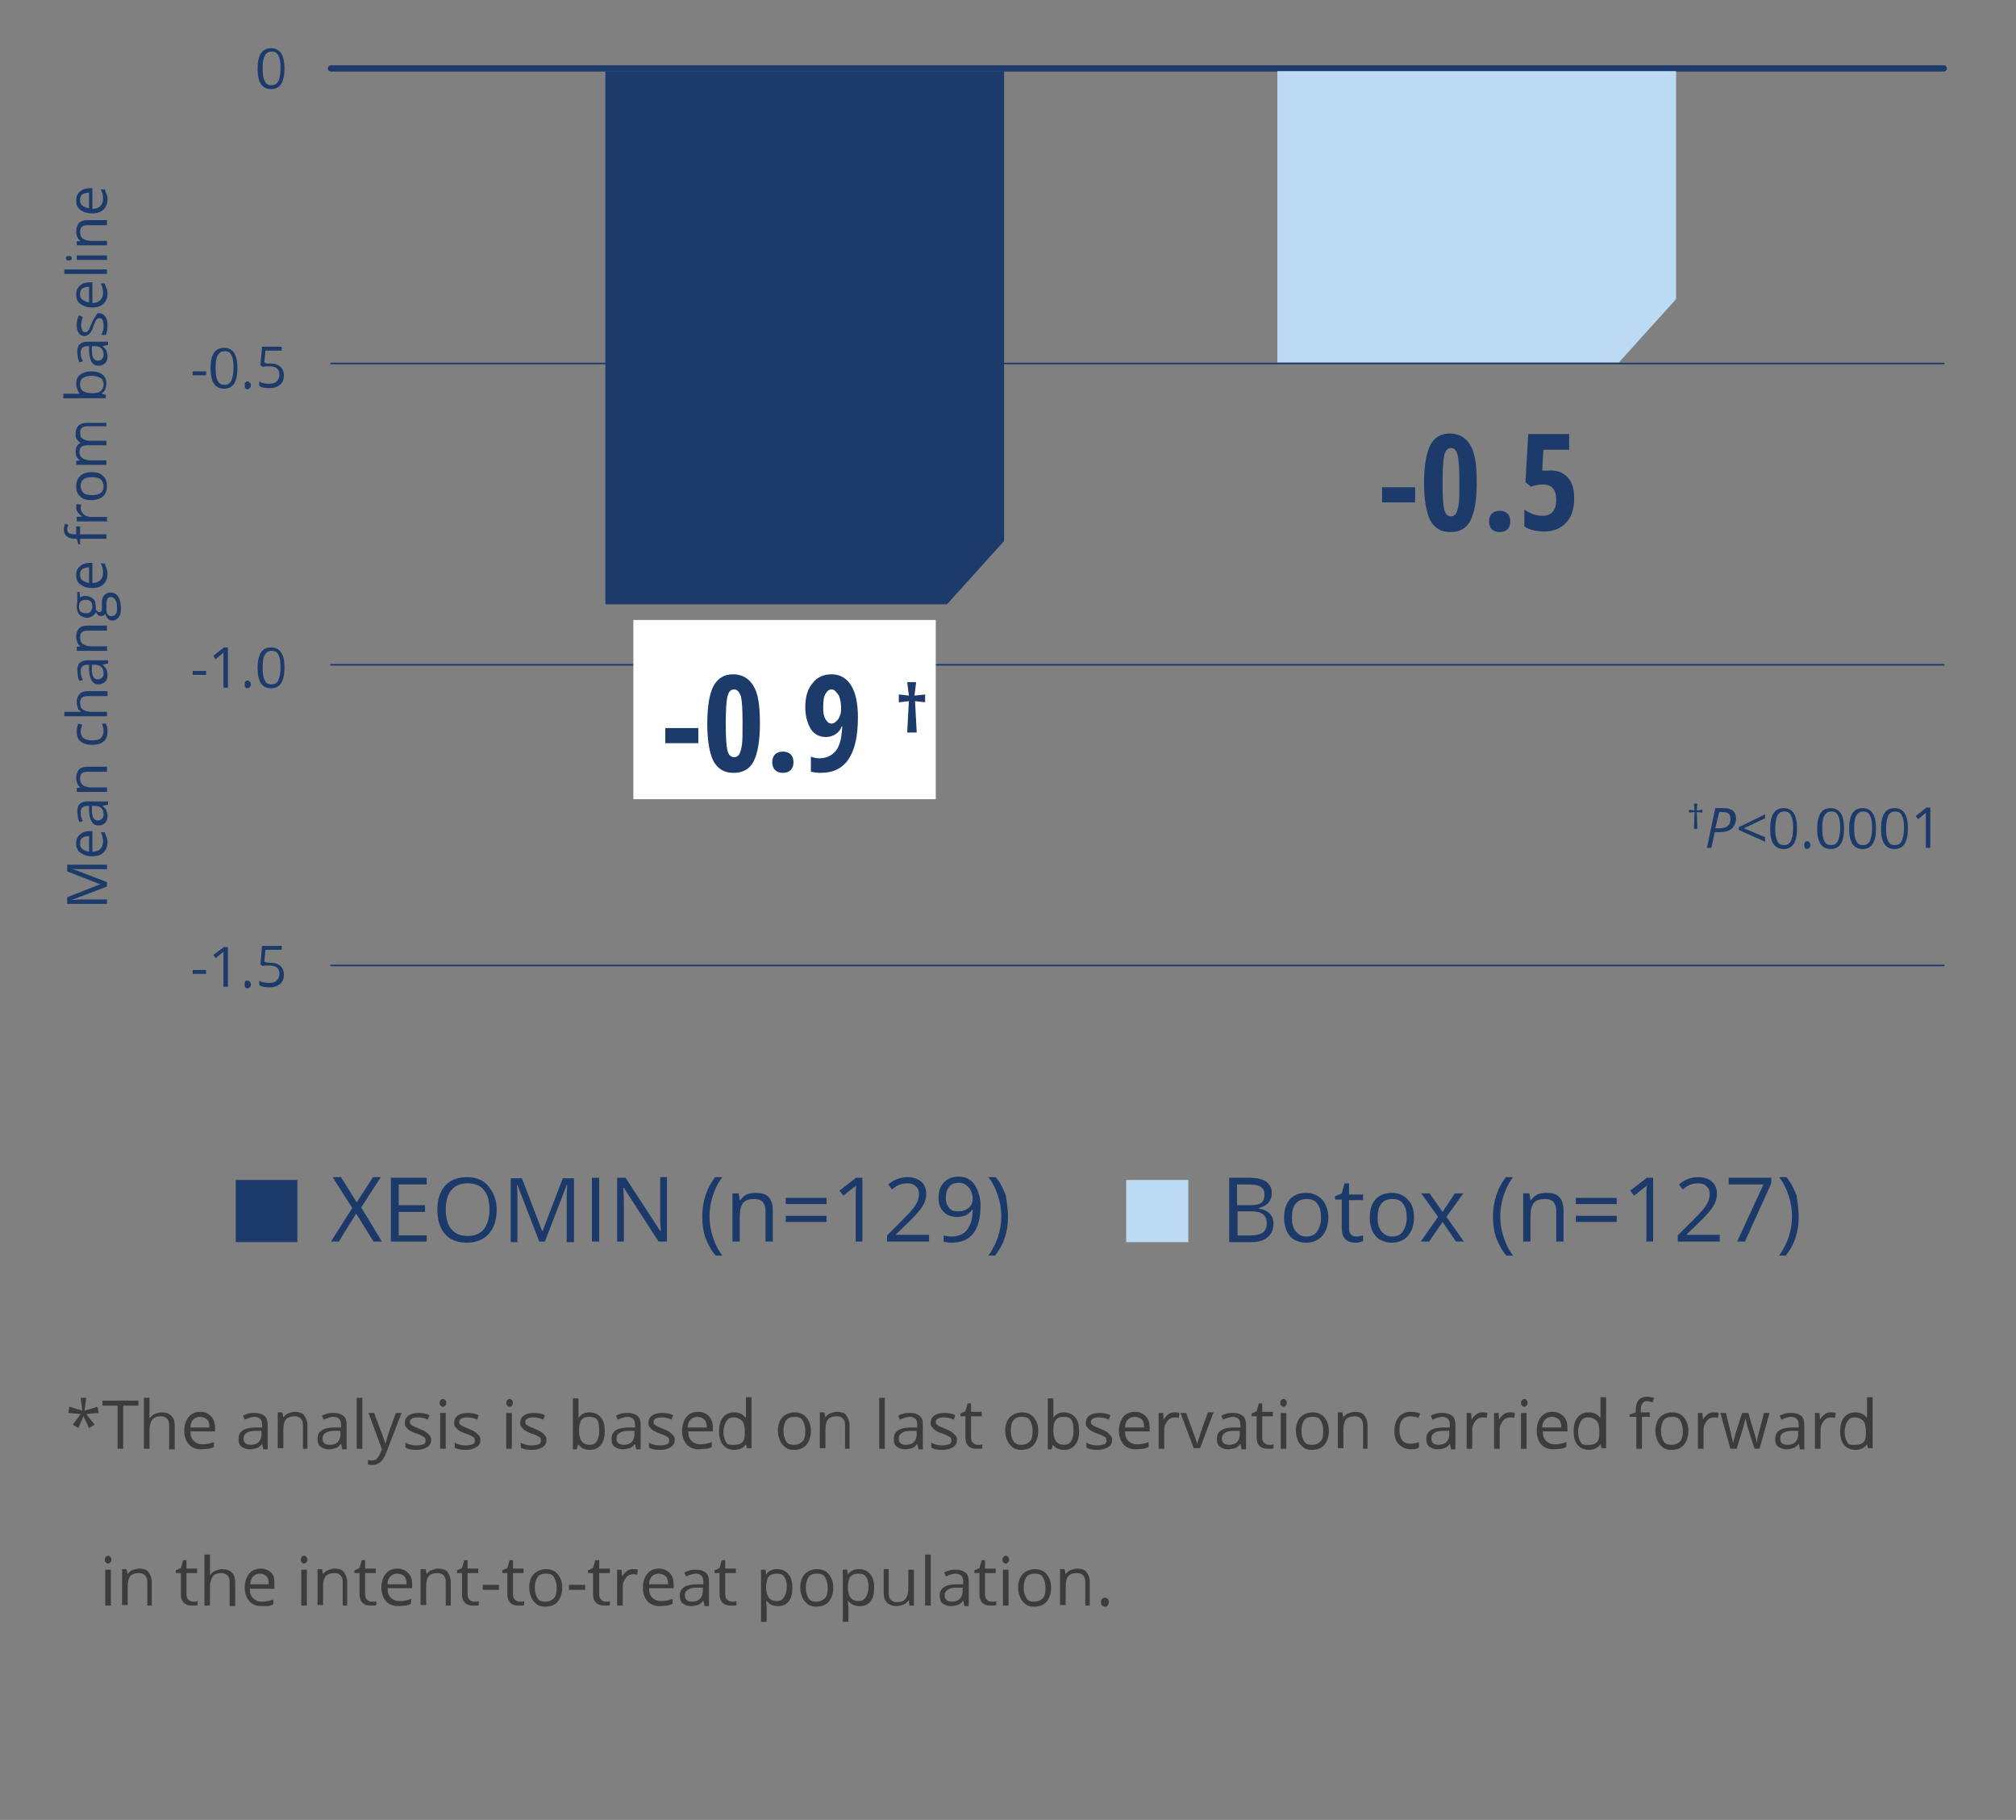 <?xml version="1.0" encoding="utf-8"?>
<!-- Generator: Adobe Illustrator 28.1.0, SVG Export Plug-In . SVG Version: 6.00 Build 0)  -->
<svg version="1.1" baseProfile="basic" id="Layer_1"
	 xmlns="http://www.w3.org/2000/svg" xmlns:xlink="http://www.w3.org/1999/xlink" x="0px" y="0px" viewBox="0 0 360 325"
	 xml:space="preserve">
<rect x="0" y="0" width="360" height="325" fill="#808080" stroke="none"/>
<g id="Content:_graph_1" transform="translate(0)">
	<g id="Graph" transform="translate(50 92.114)">
		<path id="Stroke_4_Copy" style="fill:none;stroke:#1C3A6A;stroke-width:0.28;stroke-linecap:round;stroke-miterlimit:10;" d="
			M9.1-27.2h288"/>
		<path id="Stroke_5_Copy" style="fill:none;stroke:#1C3A6A;stroke-width:0.28;stroke-linecap:round;stroke-miterlimit:10;" d="
			M9.1,26.6h288"/>
		<path id="Stroke_8_Copy" style="fill:none;stroke:#1C3A6A;stroke-width:0.28;stroke-linecap:round;stroke-miterlimit:10;" d="
			M9.1,80.3h288"/>
		<path id="Stroke_11_Copy" style="fill:none;stroke:#1C3A6A;stroke-width:1.121;stroke-linecap:round;stroke-miterlimit:10;" d="
			M9.1-79.9h288"/>
		<path id="Rectangle_Copy_3" style="fill:#1C3A6A;" d="M58.1-79.4h71.2V4.5l-10.2,11.3h-61V-79.4z"/>
		<path id="Rectangle_Copy_5" style="fill:#BBDAF3;" d="M178.1-79.4h71.2v40.7l-10.2,11.3h-61V-79.4z"/>
		<path id="Fill_22" style="fill:#BBDAF3;" d="M151.1,129.7h11.1v-11.1h-11.1V129.7z"/>
		<path id="Fill_white" style="fill:#FFFFFF;" d="M63.1,50.6h54v-32h-54V50.6z"/>
		<path id="Fill_21" style="fill:#1C3A6A;" d="M-7.9,129.7H3.1v-11.1H-7.9V129.7z"/>
		<g>
			<path style="fill:#1C3A6A;" d="M254,53l-1-0.1l0.1,3h-0.6l0.1-3l-1,0.1v-0.5l1,0.1l-0.1-1.2h0.6l-0.1,1.2l1-0.1V53z"/>
		</g>
		<g>
			<path style="fill:#1C3A6A;" d="M260,54c0,0.8-0.3,1.4-0.8,1.9c-0.5,0.4-1.3,0.6-2.3,0.6h-0.7l-0.6,2.8h-0.8l1.5-7.1h1.6
				c0.7,0,1.2,0.2,1.6,0.5C259.8,53,260,53.4,260,54z M256.3,55.8h0.6c0.7,0,1.2-0.1,1.6-0.4c0.4-0.3,0.5-0.7,0.5-1.3
				c0-0.4-0.1-0.7-0.3-0.9c-0.2-0.2-0.6-0.3-1-0.3H257L256.3,55.8z"/>
		</g>
		<g>
			<path style="fill:#1C3A6A;" d="M265.2,58.2l-4.7-2.1v-0.5l4.7-2.3V54l-3.8,1.8l3.8,1.6V58.2z"/>
			<path style="fill:#1C3A6A;" d="M270.9,55.8c0,1.2-0.2,2.2-0.6,2.8c-0.4,0.6-1,0.9-1.8,0.9c-0.8,0-1.4-0.3-1.8-0.9
				c-0.4-0.6-0.6-1.5-0.6-2.7c0-1.2,0.2-2.2,0.6-2.8c0.4-0.6,1-0.9,1.8-0.9c0.8,0,1.4,0.3,1.8,0.9C270.7,53.7,270.9,54.6,270.9,55.8
				z M267,55.8c0,1,0.1,1.8,0.4,2.3c0.2,0.5,0.6,0.7,1.2,0.7c0.5,0,0.9-0.2,1.2-0.7c0.2-0.5,0.4-1.2,0.4-2.3s-0.1-1.8-0.4-2.3
				c-0.2-0.5-0.6-0.7-1.2-0.7c-0.5,0-0.9,0.2-1.2,0.7C267.2,54,267,54.7,267,55.8z"/>
			<path style="fill:#1C3A6A;" d="M272.2,58.8c0-0.2,0-0.4,0.1-0.5c0.1-0.1,0.2-0.2,0.4-0.2c0.2,0,0.3,0.1,0.4,0.2
				c0.1,0.1,0.2,0.3,0.2,0.5c0,0.2-0.1,0.4-0.2,0.5s-0.3,0.2-0.4,0.2c-0.2,0-0.3-0.1-0.4-0.2C272.2,59.2,272.2,59.1,272.2,58.8z"/>
			<path style="fill:#1C3A6A;" d="M279.3,55.8c0,1.2-0.2,2.2-0.6,2.8c-0.4,0.6-1,0.9-1.8,0.9c-0.8,0-1.4-0.3-1.8-0.9
				c-0.4-0.6-0.6-1.5-0.6-2.7c0-1.2,0.2-2.2,0.6-2.8c0.4-0.6,1-0.9,1.8-0.9c0.8,0,1.4,0.3,1.8,0.9C279.1,53.7,279.3,54.6,279.3,55.8
				z M275.4,55.8c0,1,0.1,1.8,0.4,2.3c0.2,0.5,0.6,0.7,1.2,0.7c0.5,0,0.9-0.2,1.2-0.7c0.2-0.5,0.4-1.2,0.4-2.3s-0.1-1.8-0.4-2.3
				c-0.2-0.5-0.6-0.7-1.2-0.7c-0.5,0-0.9,0.2-1.2,0.7C275.5,54,275.4,54.7,275.4,55.8z"/>
			<path style="fill:#1C3A6A;" d="M285,55.8c0,1.2-0.2,2.2-0.6,2.8c-0.4,0.6-1,0.9-1.8,0.9c-0.8,0-1.4-0.3-1.8-0.9
				c-0.4-0.6-0.6-1.5-0.6-2.7c0-1.2,0.2-2.2,0.6-2.8c0.4-0.6,1-0.9,1.8-0.9c0.8,0,1.4,0.3,1.8,0.9C284.8,53.7,285,54.6,285,55.8z
				 M281.1,55.8c0,1,0.1,1.8,0.4,2.3c0.2,0.5,0.6,0.7,1.2,0.7c0.5,0,0.9-0.2,1.2-0.7c0.2-0.5,0.4-1.2,0.4-2.3s-0.1-1.8-0.4-2.3
				c-0.2-0.5-0.6-0.7-1.2-0.7c-0.5,0-0.9,0.2-1.2,0.7C281.2,54,281.1,54.7,281.1,55.8z"/>
			<path style="fill:#1C3A6A;" d="M290.7,55.8c0,1.2-0.2,2.2-0.6,2.8c-0.4,0.6-1,0.9-1.8,0.9c-0.8,0-1.4-0.3-1.8-0.9
				c-0.4-0.6-0.6-1.5-0.6-2.7c0-1.2,0.2-2.2,0.6-2.8c0.4-0.6,1-0.9,1.8-0.9c0.8,0,1.4,0.3,1.8,0.9C290.5,53.7,290.7,54.6,290.7,55.8
				z M286.8,55.8c0,1,0.1,1.8,0.4,2.3c0.2,0.5,0.6,0.7,1.2,0.7c0.5,0,0.9-0.2,1.2-0.7c0.2-0.5,0.4-1.2,0.4-2.3s-0.1-1.8-0.4-2.3
				c-0.2-0.5-0.6-0.7-1.2-0.7c-0.5,0-0.9,0.2-1.2,0.7C287,54,286.8,54.7,286.8,55.8z"/>
			<path style="fill:#1C3A6A;" d="M294.7,59.3h-0.8v-5.1c0-0.4,0-0.8,0-1.2c-0.1,0.1-0.1,0.1-0.2,0.2c-0.1,0.1-0.5,0.4-1.2,1
				l-0.4-0.6l1.9-1.5h0.7V59.3z"/>
		</g>
		<g>
			<path style="fill:#1C3A6A;" d="M196.8-2.4v-2.7h5.9v2.7H196.8z"/>
			<path style="fill:#1C3A6A;" d="M213.7-5.9c0,3.1-0.4,5.3-1.1,6.7s-1.9,2.1-3.6,2.1c-1.7,0-2.8-0.7-3.6-2.1
				c-0.7-1.4-1.1-3.6-1.1-6.7c0-3.1,0.4-5.3,1.1-6.7s1.9-2.1,3.5-2.1c1.6,0,2.8,0.7,3.6,2C213.4-11.3,213.7-9.1,213.7-5.9z
				 M207.6-5.9c0,2.4,0.1,4,0.3,4.8s0.6,1.2,1.2,1.2c0.4,0,0.7-0.2,0.9-0.5c0.2-0.4,0.4-1,0.5-1.8c0.1-0.8,0.1-2.1,0.1-3.8
				c0-2.4-0.1-4-0.3-4.8c-0.2-0.9-0.6-1.3-1.2-1.3c-0.6,0-1,0.4-1.2,1.3C207.7-9.9,207.6-8.3,207.6-5.9z"/>
			<path style="fill:#1C3A6A;" d="M215.9,1c0-0.6,0.2-1.1,0.5-1.4c0.3-0.3,0.8-0.5,1.4-0.5c0.6,0,1.1,0.2,1.4,0.5
				c0.3,0.3,0.5,0.8,0.5,1.4c0,0.6-0.2,1.1-0.5,1.4c-0.3,0.3-0.8,0.5-1.4,0.5c-0.6,0-1.1-0.2-1.4-0.5C216.1,2.1,215.9,1.6,215.9,1z"
				/>
			<path style="fill:#1C3A6A;" d="M226.9-8.1c1.3,0,2.3,0.4,3.1,1.3c0.8,0.9,1.1,2.1,1.1,3.7c0,1.9-0.5,3.3-1.4,4.3
				s-2.3,1.6-3.9,1.6c-1.5,0-2.7-0.3-3.6-0.9v-3c0.4,0.3,0.9,0.5,1.5,0.8c0.6,0.2,1.2,0.3,1.7,0.3c1.7,0,2.5-1,2.5-2.9
				c0-1.8-0.8-2.7-2.4-2.7c-0.6,0-1.3,0.1-2.1,0.4l-1-0.8l0.5-8.6h7.3v2.8h-4.6l-0.2,3.7C225.8-8,226.3-8.1,226.9-8.1z"/>
		</g>
		<g>
			<path style="fill:#1C3A69;" d="M18.2,129.6h-1.5l-3.1-5l-3.1,5H9.1l3.8-6l-3.5-5.5h1.5l2.8,4.5l2.9-4.5H18l-3.5,5.4L18.2,129.6z"
				/>
			<path style="fill:#1C3A69;" d="M26.2,129.6h-6.4v-11.4h6.4v1.2h-5v3.7h4.7v1.2h-4.7v4.2h5V129.6z"/>
			<path style="fill:#1C3A69;" d="M38.7,123.9c0,1.8-0.5,3.3-1.4,4.3c-0.9,1-2.2,1.6-3.9,1.6c-1.7,0-3-0.5-3.9-1.5s-1.4-2.5-1.4-4.4
				c0-1.9,0.5-3.3,1.4-4.3c0.9-1,2.2-1.5,3.9-1.5c1.6,0,2.9,0.5,3.8,1.6S38.7,122.1,38.7,123.9z M29.6,123.9c0,1.5,0.3,2.7,1,3.5
				c0.7,0.8,1.6,1.2,2.9,1.2c1.3,0,2.2-0.4,2.9-1.2c0.6-0.8,1-2,1-3.5c0-1.5-0.3-2.7-1-3.5c-0.6-0.8-1.6-1.2-2.9-1.2
				c-1.3,0-2.2,0.4-2.9,1.2C29.9,121.2,29.6,122.4,29.6,123.9z"/>
			<path style="fill:#1C3A69;" d="M46.3,129.6l-3.9-10.1h-0.1c0.1,0.8,0.1,1.8,0.1,2.9v7.3h-1.2v-11.4h2l3.6,9.4h0.1l3.6-9.4h2v11.4
				h-1.3v-7.4c0-0.8,0-1.8,0.1-2.8h-0.1l-3.9,10.1H46.3z"/>
			<path style="fill:#1C3A69;" d="M55.7,129.6v-11.4H57v11.4H55.7z"/>
			<path style="fill:#1C3A69;" d="M69.1,129.6h-1.5l-6.2-9.6h-0.1c0.1,1.1,0.1,2.2,0.1,3.1v6.5h-1.2v-11.4h1.5l6.2,9.5h0.1
				c0-0.1,0-0.6-0.1-1.4c0-0.8,0-1.3,0-1.6v-6.6h1.2V129.6z"/>
			<path style="fill:#1C3A69;" d="M75.4,125.2c0-1.4,0.2-2.7,0.6-3.9c0.4-1.2,1-2.3,1.7-3.2H79c-0.8,1-1.3,2.1-1.7,3.3
				c-0.4,1.2-0.6,2.4-0.6,3.7c0,1.2,0.2,2.5,0.6,3.7c0.4,1.2,0.9,2.3,1.7,3.3h-1.2c-0.8-0.9-1.3-1.9-1.8-3.1
				C75.6,127.9,75.4,126.6,75.4,125.2z"/>
			<path style="fill:#1C3A69;" d="M86.7,129.6v-5.5c0-0.7-0.2-1.2-0.5-1.6c-0.3-0.3-0.8-0.5-1.5-0.5c-0.9,0-1.6,0.2-2,0.7
				c-0.4,0.5-0.6,1.3-0.6,2.4v4.5h-1.3V121h1.1l0.2,1.2h0.1c0.3-0.4,0.6-0.7,1.1-1c0.5-0.2,1-0.3,1.6-0.3c1,0,1.8,0.2,2.3,0.7
				c0.5,0.5,0.8,1.3,0.8,2.4v5.6H86.7z"/>
			<path style="fill:#1C3A69;" d="M90.3,122.9v-1.1h7.3v1.1H90.3z M90.3,126.1V125h7.3v1.1H90.3z"/>
			<path style="fill:#1C3A69;" d="M104.1,129.6h-1.3v-8.1c0-0.7,0-1.3,0.1-1.9c-0.1,0.1-0.2,0.2-0.4,0.3c-0.1,0.1-0.8,0.6-1.9,1.5
				l-0.7-0.9l3-2.3h1.1V129.6z"/>
			<path style="fill:#1C3A69;" d="M115.9,129.6h-7.5v-1.1l3-3c0.9-0.9,1.5-1.6,1.8-2c0.3-0.4,0.5-0.8,0.7-1.2
				c0.1-0.4,0.2-0.8,0.2-1.2c0-0.6-0.2-1.1-0.6-1.4c-0.4-0.4-0.9-0.5-1.5-0.5c-0.5,0-0.9,0.1-1.3,0.2c-0.4,0.2-0.9,0.4-1.4,0.9
				l-0.7-0.9c1.1-0.9,2.2-1.3,3.4-1.3c1.1,0,1.9,0.3,2.5,0.8s0.9,1.3,0.9,2.2c0,0.7-0.2,1.4-0.6,2.1s-1.2,1.6-2.3,2.7l-2.5,2.4v0.1
				h5.9V129.6z"/>
			<path style="fill:#1C3A69;" d="M125.1,123.1c0,4.5-1.7,6.7-5.2,6.7c-0.6,0-1.1-0.1-1.4-0.2v-1.1c0.4,0.1,0.9,0.2,1.4,0.2
				c1.2,0,2.2-0.4,2.8-1.2c0.6-0.8,1-2,1-3.6h-0.1c-0.3,0.4-0.7,0.8-1.1,1c-0.5,0.2-1,0.3-1.6,0.3c-1,0-1.8-0.3-2.4-0.9
				s-0.9-1.4-0.9-2.5c0-1.2,0.3-2.1,1-2.8s1.5-1,2.6-1c0.8,0,1.5,0.2,2,0.6c0.6,0.4,1,1,1.3,1.7S125.1,122,125.1,123.1z
				 M121.2,119.1c-0.7,0-1.3,0.2-1.7,0.7s-0.6,1.1-0.6,2c0,0.8,0.2,1.3,0.6,1.8s0.9,0.6,1.7,0.6c0.5,0,0.9-0.1,1.3-0.3
				s0.7-0.5,0.9-0.8c0.2-0.3,0.3-0.7,0.3-1c0-0.5-0.1-1.1-0.3-1.5c-0.2-0.5-0.5-0.8-0.9-1.1S121.7,119.1,121.2,119.1z"/>
			<path style="fill:#1C3A69;" d="M130,125.2c0,1.4-0.2,2.6-0.6,3.8c-0.4,1.2-1,2.2-1.7,3.1h-1.2c0.7-1,1.3-2.1,1.7-3.3
				c0.4-1.2,0.6-2.4,0.6-3.7c0-1.3-0.2-2.5-0.6-3.7c-0.4-1.2-0.9-2.3-1.7-3.3h1.3c0.8,0.9,1.3,2,1.8,3.2
				C129.8,122.6,130,123.9,130,125.2z"/>
		</g>
		<g>
			<path style="fill:#1C3A69;" d="M169.6,118.2h3.2c1.5,0,2.6,0.2,3.3,0.7c0.7,0.5,1,1.2,1,2.1c0,0.7-0.2,1.2-0.6,1.7
				c-0.4,0.4-0.9,0.7-1.7,0.9v0.1c1.7,0.3,2.6,1.2,2.6,2.7c0,1-0.3,1.8-1,2.4c-0.7,0.6-1.7,0.9-2.9,0.9h-4V118.2z M171,123.1h2.2
				c0.9,0,1.6-0.1,2-0.4c0.4-0.3,0.6-0.8,0.6-1.5c0-0.6-0.2-1.1-0.7-1.4c-0.5-0.3-1.2-0.4-2.2-0.4h-2V123.1z M171,124.2v4.3h2.4
				c0.9,0,1.6-0.2,2.1-0.5c0.5-0.4,0.7-0.9,0.7-1.7c0-0.7-0.2-1.2-0.7-1.6s-1.2-0.5-2.2-0.5H171z"/>
			<path style="fill:#1C3A69;" d="M187.2,125.3c0,1.4-0.4,2.5-1.1,3.3s-1.7,1.2-2.9,1.2c-0.8,0-1.4-0.2-2-0.5s-1.1-0.9-1.4-1.5
				c-0.3-0.7-0.5-1.5-0.5-2.4c0-1.4,0.3-2.5,1-3.3c0.7-0.8,1.7-1.2,2.9-1.2c1.2,0,2.1,0.4,2.9,1.2
				C186.8,122.9,187.2,124,187.2,125.3z M180.7,125.3c0,1.1,0.2,1.9,0.7,2.5s1.1,0.9,1.9,0.9c0.8,0,1.5-0.3,1.9-0.9
				c0.4-0.6,0.7-1.4,0.7-2.5c0-1.1-0.2-1.9-0.7-2.5c-0.4-0.6-1.1-0.8-1.9-0.8c-0.8,0-1.5,0.3-1.9,0.8
				C180.9,123.4,180.7,124.2,180.7,125.3z"/>
			<path style="fill:#1C3A69;" d="M192.2,128.7c0.2,0,0.5,0,0.7-0.1c0.2,0,0.4-0.1,0.5-0.1v1c-0.1,0.1-0.3,0.1-0.6,0.2
				s-0.5,0.1-0.7,0.1c-1.7,0-2.5-0.9-2.5-2.6v-5.1h-1.2v-0.6l1.2-0.5l0.5-1.8h0.8v2h2.5v1h-2.5v5c0,0.5,0.1,0.9,0.4,1.2
				C191.5,128.6,191.8,128.7,192.2,128.7z"/>
			<path style="fill:#1C3A69;" d="M202.5,125.3c0,1.4-0.4,2.5-1.1,3.3s-1.7,1.2-2.9,1.2c-0.8,0-1.4-0.2-2-0.5s-1.1-0.9-1.4-1.5
				c-0.3-0.7-0.5-1.5-0.5-2.4c0-1.4,0.3-2.5,1-3.3c0.7-0.8,1.7-1.2,2.9-1.2c1.2,0,2.1,0.4,2.9,1.2
				C202.2,122.9,202.5,124,202.5,125.3z M196,125.3c0,1.1,0.2,1.9,0.7,2.5s1.1,0.9,1.9,0.9c0.8,0,1.5-0.3,1.9-0.9
				c0.4-0.6,0.7-1.4,0.7-2.5c0-1.1-0.2-1.9-0.7-2.5c-0.4-0.6-1.1-0.8-1.9-0.8c-0.8,0-1.5,0.3-1.9,0.8
				C196.2,123.4,196,124.2,196,125.3z"/>
			<path style="fill:#1C3A69;" d="M206.8,125.2l-3-4.2h1.5l2.3,3.3l2.2-3.3h1.5l-3,4.2l3.1,4.4H210l-2.4-3.5l-2.4,3.5h-1.5
				L206.8,125.2z"/>
			<path style="fill:#1C3A69;" d="M216.6,125.2c0-1.4,0.2-2.7,0.6-3.9c0.4-1.2,1-2.3,1.7-3.2h1.3c-0.8,1-1.3,2.1-1.7,3.3
				c-0.4,1.2-0.6,2.4-0.6,3.7c0,1.2,0.2,2.5,0.6,3.7c0.4,1.2,0.9,2.3,1.7,3.3h-1.2c-0.8-0.9-1.3-1.9-1.8-3.1
				C216.8,127.9,216.6,126.6,216.6,125.2z"/>
			<path style="fill:#1C3A69;" d="M227.9,129.6v-5.5c0-0.7-0.2-1.2-0.5-1.6c-0.3-0.3-0.8-0.5-1.5-0.5c-0.9,0-1.6,0.2-2,0.7
				c-0.4,0.5-0.6,1.3-0.6,2.4v4.5h-1.3V121h1.1l0.2,1.2h0.1c0.3-0.4,0.6-0.7,1.1-1c0.5-0.2,1-0.3,1.6-0.3c1,0,1.8,0.2,2.3,0.7
				c0.5,0.5,0.8,1.3,0.8,2.4v5.6H227.9z"/>
			<path style="fill:#1C3A69;" d="M231.4,122.9v-1.1h7.3v1.1H231.4z M231.4,126.1V125h7.3v1.1H231.4z"/>
			<path style="fill:#1C3A69;" d="M245.2,129.6H244v-8.1c0-0.7,0-1.3,0.1-1.9c-0.1,0.1-0.2,0.2-0.4,0.3c-0.1,0.1-0.8,0.6-1.9,1.5
				l-0.7-0.9l3-2.3h1.1V129.6z"/>
			<path style="fill:#1C3A69;" d="M257.1,129.6h-7.5v-1.1l3-3c0.9-0.9,1.5-1.6,1.8-2c0.3-0.4,0.5-0.8,0.7-1.2
				c0.1-0.4,0.2-0.8,0.2-1.2c0-0.6-0.2-1.1-0.6-1.4c-0.4-0.4-0.9-0.5-1.5-0.5c-0.5,0-0.9,0.1-1.3,0.2c-0.4,0.2-0.9,0.4-1.4,0.9
				l-0.7-0.9c1.1-0.9,2.2-1.3,3.4-1.3c1.1,0,1.9,0.3,2.5,0.8s0.9,1.3,0.9,2.2c0,0.7-0.2,1.4-0.6,2.1s-1.2,1.6-2.3,2.7l-2.5,2.4v0.1
				h5.9V129.6z"/>
			<path style="fill:#1C3A69;" d="M260.2,129.6l4.7-10.2h-6.2v-1.2h7.6v1l-4.7,10.4H260.2z"/>
			<path style="fill:#1C3A69;" d="M271.2,125.2c0,1.4-0.2,2.6-0.6,3.8c-0.4,1.2-1,2.2-1.7,3.1h-1.2c0.7-1,1.3-2.1,1.7-3.3
				c0.4-1.2,0.6-2.4,0.6-3.7c0-1.3-0.2-2.5-0.6-3.7c-0.4-1.2-0.9-2.3-1.7-3.3h1.3c0.8,0.9,1.3,2,1.8,3.2
				C271,122.6,271.2,123.9,271.2,125.2z"/>
		</g>
		<g>
			<path style="fill:#3C3C3C;" d="M-34.6,157.5l-0.3,2.3l2.3-0.7l0.2,1.1l-2.2,0.2l1.5,1.9l-1,0.6l-1-2.1l-0.9,2.1l-1-0.6l1.4-1.9
				l-2.2-0.2l0.2-1.1l2.3,0.7l-0.3-2.3H-34.6z"/>
			<path style="fill:#3C3C3C;" d="M-28,166.6h-1v-7.7h-2.7V158h6.4v0.9H-28V166.6z"/>
			<path style="fill:#3C3C3C;" d="M-19.8,166.6v-4.2c0-0.5-0.1-0.9-0.4-1.2s-0.6-0.4-1.1-0.4c-0.7,0-1.2,0.2-1.5,0.6s-0.5,1-0.5,1.8
				v3.4h-1v-9.1h1v2.8c0,0.3,0,0.6,0,0.8h0.1c0.2-0.3,0.5-0.6,0.8-0.7s0.8-0.3,1.2-0.3c0.8,0,1.4,0.2,1.8,0.6s0.6,1,0.6,1.8v4.2
				H-19.8z"/>
			<path style="fill:#3C3C3C;" d="M-14.1,166.7c-0.9,0-1.7-0.3-2.2-0.9s-0.8-1.4-0.8-2.4c0-1,0.3-1.9,0.8-2.5s1.2-0.9,2.1-0.9
				c0.8,0,1.4,0.3,1.9,0.8s0.7,1.2,0.7,2.1v0.6h-4.4c0,0.8,0.2,1.3,0.6,1.7s0.9,0.6,1.5,0.6c0.7,0,1.4-0.1,2.1-0.4v0.9
				c-0.3,0.1-0.7,0.3-1,0.3S-13.6,166.7-14.1,166.7z M-14.3,160.9c-0.5,0-0.9,0.2-1.2,0.5s-0.5,0.8-0.5,1.4h3.4
				c0-0.6-0.1-1.1-0.4-1.4S-13.8,160.9-14.3,160.9z"/>
			<path style="fill:#3C3C3C;" d="M-3,166.6l-0.2-0.9h0c-0.3,0.4-0.6,0.7-1,0.8s-0.7,0.2-1.2,0.2c-0.6,0-1.1-0.2-1.5-0.5
				s-0.5-0.8-0.5-1.4c0-1.3,1-2,3.1-2l1.1,0v-0.4c0-0.5-0.1-0.9-0.3-1.1s-0.6-0.4-1-0.4c-0.5,0-1.1,0.2-1.8,0.5l-0.3-0.7
				c0.3-0.2,0.7-0.3,1-0.4s0.8-0.1,1.1-0.1c0.8,0,1.3,0.2,1.7,0.5s0.6,0.9,0.6,1.6v4.4H-3z M-5.2,165.9c0.6,0,1.1-0.2,1.4-0.5
				s0.5-0.8,0.5-1.4v-0.6l-1,0c-0.8,0-1.3,0.1-1.7,0.4s-0.5,0.5-0.5,1c0,0.4,0.1,0.6,0.3,0.8S-5.6,165.9-5.2,165.9z"/>
			<path style="fill:#3C3C3C;" d="M4.1,166.6v-4.2c0-0.5-0.1-0.9-0.4-1.2s-0.6-0.4-1.1-0.4c-0.7,0-1.2,0.2-1.5,0.5s-0.5,1-0.5,1.8
				v3.4h-1v-6.4h0.8l0.2,0.9h0c0.2-0.3,0.5-0.6,0.8-0.7s0.8-0.3,1.2-0.3c0.8,0,1.4,0.2,1.7,0.6s0.6,1,0.6,1.8v4.2H4.1z"/>
			<path style="fill:#3C3C3C;" d="M11.1,166.6l-0.2-0.9h0c-0.3,0.4-0.6,0.7-1,0.8s-0.7,0.2-1.2,0.2c-0.6,0-1.1-0.2-1.5-0.5
				s-0.5-0.8-0.5-1.4c0-1.3,1-2,3.1-2l1.1,0v-0.4c0-0.5-0.1-0.9-0.3-1.1s-0.6-0.4-1-0.4c-0.5,0-1.1,0.2-1.8,0.5l-0.3-0.7
				c0.3-0.2,0.7-0.3,1-0.4s0.8-0.1,1.1-0.1c0.8,0,1.3,0.2,1.7,0.5s0.6,0.9,0.6,1.6v4.4H11.1z M8.9,165.9c0.6,0,1.1-0.2,1.4-0.5
				s0.5-0.8,0.5-1.4v-0.6l-1,0c-0.8,0-1.3,0.1-1.7,0.4s-0.5,0.5-0.5,1c0,0.4,0.1,0.6,0.3,0.8S8.5,165.9,8.9,165.9z"/>
			<path style="fill:#3C3C3C;" d="M14.7,166.6h-1v-9.1h1V166.6z"/>
			<path style="fill:#3C3C3C;" d="M15.8,160.2h1l1.4,3.7c0.3,0.8,0.5,1.4,0.6,1.8h0c0.1-0.2,0.2-0.5,0.3-1s0.7-2,1.6-4.5h1l-2.8,7.3
				c-0.3,0.7-0.6,1.2-1,1.5s-0.8,0.5-1.3,0.5c-0.3,0-0.6,0-0.9-0.1v-0.8c0.2,0,0.5,0.1,0.7,0.1c0.7,0,1.1-0.4,1.4-1.1l0.4-0.9
				L15.8,160.2z"/>
			<path style="fill:#3C3C3C;" d="M27,164.9c0,0.6-0.2,1.1-0.7,1.4s-1.1,0.5-1.9,0.5c-0.9,0-1.5-0.1-2-0.4v-0.9
				c0.3,0.2,0.6,0.3,1,0.4s0.7,0.1,1,0.1c0.5,0,0.9-0.1,1.2-0.2s0.4-0.4,0.4-0.7c0-0.2-0.1-0.5-0.3-0.6s-0.6-0.4-1.3-0.6
				c-0.6-0.2-1-0.4-1.3-0.6s-0.4-0.4-0.6-0.6s-0.2-0.5-0.2-0.8c0-0.5,0.2-0.9,0.6-1.2s1-0.5,1.8-0.5c0.7,0,1.4,0.1,2,0.4l-0.3,0.8
				c-0.6-0.3-1.2-0.4-1.8-0.4c-0.5,0-0.8,0.1-1,0.2s-0.4,0.3-0.4,0.6c0,0.2,0,0.3,0.1,0.4s0.2,0.2,0.4,0.3s0.6,0.3,1.1,0.5
				c0.8,0.3,1.3,0.6,1.5,0.8S27,164.4,27,164.9z"/>
			<path style="fill:#3C3C3C;" d="M28.5,158.4c0-0.2,0.1-0.4,0.2-0.5s0.2-0.2,0.4-0.2c0.2,0,0.3,0.1,0.4,0.2s0.2,0.3,0.2,0.5
				s-0.1,0.4-0.2,0.5s-0.2,0.2-0.4,0.2c-0.2,0-0.3-0.1-0.4-0.2S28.5,158.7,28.5,158.4z M29.6,166.6h-1v-6.4h1V166.6z"/>
			<path style="fill:#3C3C3C;" d="M35.8,164.9c0,0.6-0.2,1.1-0.7,1.4s-1.1,0.5-1.9,0.5c-0.9,0-1.5-0.1-2-0.4v-0.9
				c0.3,0.2,0.6,0.3,1,0.4s0.7,0.1,1,0.1c0.5,0,0.9-0.1,1.2-0.2s0.4-0.4,0.4-0.7c0-0.2-0.1-0.5-0.3-0.6s-0.6-0.4-1.3-0.6
				c-0.6-0.2-1-0.4-1.3-0.6s-0.4-0.4-0.6-0.6s-0.2-0.5-0.2-0.8c0-0.5,0.2-0.9,0.6-1.2s1-0.5,1.8-0.5c0.7,0,1.4,0.1,2,0.4l-0.3,0.8
				c-0.6-0.3-1.2-0.4-1.8-0.4c-0.5,0-0.8,0.1-1,0.2s-0.4,0.3-0.4,0.6c0,0.2,0,0.3,0.1,0.4s0.2,0.2,0.4,0.3s0.6,0.3,1.1,0.5
				c0.8,0.3,1.3,0.6,1.5,0.8S35.8,164.4,35.8,164.9z"/>
			<path style="fill:#3C3C3C;" d="M40.4,158.4c0-0.2,0.1-0.4,0.2-0.5s0.2-0.2,0.4-0.2c0.2,0,0.3,0.1,0.4,0.2s0.2,0.3,0.2,0.5
				s-0.1,0.4-0.2,0.5s-0.2,0.2-0.4,0.2c-0.2,0-0.3-0.1-0.4-0.2S40.4,158.7,40.4,158.4z M41.4,166.6h-1v-6.4h1V166.6z"/>
			<path style="fill:#3C3C3C;" d="M47.6,164.9c0,0.6-0.2,1.1-0.7,1.4s-1.1,0.5-1.9,0.5c-0.9,0-1.5-0.1-2-0.4v-0.9
				c0.3,0.2,0.6,0.3,1,0.4s0.7,0.1,1,0.1c0.5,0,0.9-0.1,1.2-0.2s0.4-0.4,0.4-0.7c0-0.2-0.1-0.5-0.3-0.6s-0.6-0.4-1.3-0.6
				c-0.6-0.2-1-0.4-1.3-0.6s-0.4-0.4-0.6-0.6s-0.2-0.5-0.2-0.8c0-0.5,0.2-0.9,0.6-1.2s1-0.5,1.8-0.5c0.7,0,1.4,0.1,2,0.4l-0.3,0.8
				c-0.6-0.3-1.2-0.4-1.8-0.4c-0.5,0-0.8,0.1-1,0.2s-0.4,0.3-0.4,0.6c0,0.2,0,0.3,0.1,0.4s0.2,0.2,0.4,0.3s0.6,0.3,1.1,0.5
				c0.8,0.3,1.3,0.6,1.5,0.8S47.6,164.4,47.6,164.9z"/>
			<path style="fill:#3C3C3C;" d="M55.3,160.1c0.8,0,1.5,0.3,2,0.9s0.7,1.4,0.7,2.4s-0.2,1.9-0.7,2.5s-1.1,0.9-2,0.9
				c-0.4,0-0.8-0.1-1.1-0.2s-0.6-0.4-0.9-0.7h-0.1l-0.2,0.8h-0.7v-9.1h1v2.2c0,0.5,0,0.9,0,1.3h0C53.8,160.4,54.4,160.1,55.3,160.1z
				 M55.2,160.9c-0.7,0-1.1,0.2-1.4,0.6s-0.4,1-0.4,1.9s0.2,1.5,0.5,1.9s0.8,0.6,1.4,0.6c0.6,0,1-0.2,1.3-0.7s0.4-1.1,0.4-1.9
				c0-0.8-0.1-1.5-0.4-1.9S55.8,160.9,55.2,160.9z"/>
			<path style="fill:#3C3C3C;" d="M63.6,166.6l-0.2-0.9h0c-0.3,0.4-0.6,0.7-1,0.8s-0.7,0.2-1.2,0.2c-0.6,0-1.1-0.2-1.5-0.5
				s-0.5-0.8-0.5-1.4c0-1.3,1-2,3.1-2l1.1,0v-0.4c0-0.5-0.1-0.9-0.3-1.1s-0.6-0.4-1-0.4c-0.5,0-1.1,0.2-1.8,0.5l-0.3-0.7
				c0.3-0.2,0.7-0.3,1-0.4s0.8-0.1,1.1-0.1c0.8,0,1.3,0.2,1.7,0.5s0.6,0.9,0.6,1.6v4.4H63.6z M61.4,165.9c0.6,0,1.1-0.2,1.4-0.5
				s0.5-0.8,0.5-1.4v-0.6l-1,0c-0.8,0-1.3,0.1-1.7,0.4s-0.5,0.5-0.5,1c0,0.4,0.1,0.6,0.3,0.8S61.1,165.9,61.4,165.9z"/>
			<path style="fill:#3C3C3C;" d="M70.5,164.9c0,0.6-0.2,1.1-0.7,1.4s-1.1,0.5-1.9,0.5c-0.9,0-1.5-0.1-2-0.4v-0.9
				c0.3,0.2,0.6,0.3,1,0.4s0.7,0.1,1,0.1c0.5,0,0.9-0.1,1.2-0.2s0.4-0.4,0.4-0.7c0-0.2-0.1-0.5-0.3-0.6s-0.6-0.4-1.3-0.6
				c-0.6-0.2-1-0.4-1.3-0.6s-0.4-0.4-0.6-0.6s-0.2-0.5-0.2-0.8c0-0.5,0.2-0.9,0.6-1.2s1-0.5,1.8-0.5c0.7,0,1.4,0.1,2,0.4l-0.3,0.8
				c-0.6-0.3-1.2-0.4-1.8-0.4c-0.5,0-0.8,0.1-1,0.2s-0.4,0.3-0.4,0.6c0,0.2,0,0.3,0.1,0.4s0.2,0.2,0.4,0.3s0.6,0.3,1.1,0.5
				c0.8,0.3,1.3,0.6,1.5,0.8S70.5,164.4,70.5,164.9z"/>
			<path style="fill:#3C3C3C;" d="M74.8,166.7c-0.9,0-1.7-0.3-2.2-0.9s-0.8-1.4-0.8-2.4c0-1,0.3-1.9,0.8-2.5s1.2-0.9,2.1-0.9
				c0.8,0,1.4,0.3,1.9,0.8s0.7,1.2,0.7,2.1v0.6h-4.4c0,0.8,0.2,1.3,0.6,1.7s0.9,0.6,1.5,0.6c0.7,0,1.4-0.1,2.1-0.4v0.9
				c-0.3,0.1-0.7,0.3-1,0.3S75.2,166.7,74.8,166.7z M74.5,160.9c-0.5,0-0.9,0.2-1.2,0.5s-0.5,0.8-0.5,1.4h3.4c0-0.6-0.1-1.1-0.4-1.4
				S75,160.9,74.5,160.9z"/>
			<path style="fill:#3C3C3C;" d="M83.2,165.8L83.2,165.8c-0.5,0.7-1.2,1-2.1,1c-0.8,0-1.5-0.3-2-0.9s-0.7-1.4-0.7-2.4
				s0.2-1.9,0.7-2.5s1.1-0.9,2-0.9c0.9,0,1.5,0.3,2,0.9h0.1l0-0.5l0-0.5v-2.6h1v9.1h-0.8L83.2,165.8z M81.2,165.9
				c0.7,0,1.1-0.2,1.4-0.5s0.4-0.9,0.4-1.7v-0.2c0-0.9-0.2-1.6-0.5-1.9s-0.8-0.6-1.5-0.6c-0.6,0-1,0.2-1.3,0.7s-0.5,1.1-0.5,1.9
				c0,0.8,0.2,1.4,0.5,1.9S80.7,165.9,81.2,165.9z"/>
			<path style="fill:#3C3C3C;" d="M94.8,163.4c0,1-0.3,1.9-0.8,2.5s-1.3,0.9-2.2,0.9c-0.6,0-1.1-0.1-1.5-0.4s-0.8-0.7-1-1.2
				s-0.4-1.1-0.4-1.8c0-1,0.3-1.9,0.8-2.4s1.2-0.9,2.2-0.9c0.9,0,1.6,0.3,2.1,0.9S94.8,162.4,94.8,163.4z M89.9,163.4
				c0,0.8,0.2,1.4,0.5,1.9s0.8,0.6,1.4,0.6s1.1-0.2,1.5-0.6s0.5-1.1,0.5-1.9c0-0.8-0.2-1.4-0.5-1.9s-0.8-0.6-1.5-0.6
				c-0.6,0-1.1,0.2-1.4,0.6S89.9,162.6,89.9,163.4z"/>
			<path style="fill:#3C3C3C;" d="M100.9,166.6v-4.2c0-0.5-0.1-0.9-0.4-1.2s-0.6-0.4-1.1-0.4c-0.7,0-1.2,0.2-1.5,0.5s-0.5,1-0.5,1.8
				v3.4h-1v-6.4h0.8l0.2,0.9h0c0.2-0.3,0.5-0.6,0.8-0.7s0.8-0.3,1.2-0.3c0.8,0,1.4,0.2,1.7,0.6s0.6,1,0.6,1.8v4.2H100.9z"/>
			<path style="fill:#3C3C3C;" d="M108,166.6h-1v-9.1h1V166.6z"/>
			<path style="fill:#3C3C3C;" d="M114,166.6l-0.2-0.9h0c-0.3,0.4-0.6,0.7-1,0.8s-0.7,0.2-1.2,0.2c-0.6,0-1.1-0.2-1.5-0.5
				s-0.5-0.8-0.5-1.4c0-1.3,1-2,3.1-2l1.1,0v-0.4c0-0.5-0.1-0.9-0.3-1.1s-0.6-0.4-1-0.4c-0.5,0-1.1,0.2-1.8,0.5l-0.3-0.7
				c0.3-0.2,0.7-0.3,1-0.4s0.8-0.1,1.1-0.1c0.8,0,1.3,0.2,1.7,0.5s0.6,0.9,0.6,1.6v4.4H114z M111.8,165.9c0.6,0,1.1-0.2,1.4-0.5
				s0.5-0.8,0.5-1.4v-0.6l-1,0c-0.8,0-1.3,0.1-1.7,0.4s-0.5,0.5-0.5,1c0,0.4,0.1,0.6,0.3,0.8S111.4,165.9,111.8,165.9z"/>
			<path style="fill:#3C3C3C;" d="M120.9,164.9c0,0.6-0.2,1.1-0.7,1.4s-1.1,0.5-1.9,0.5c-0.9,0-1.5-0.1-2-0.4v-0.9
				c0.3,0.2,0.6,0.3,1,0.4s0.7,0.1,1,0.1c0.5,0,0.9-0.1,1.2-0.2s0.4-0.4,0.4-0.7c0-0.2-0.1-0.5-0.3-0.6s-0.6-0.4-1.3-0.6
				c-0.6-0.2-1-0.4-1.3-0.6s-0.4-0.4-0.6-0.6s-0.2-0.5-0.2-0.8c0-0.5,0.2-0.9,0.6-1.2s1-0.5,1.8-0.5c0.7,0,1.4,0.1,2,0.4l-0.3,0.8
				c-0.6-0.3-1.2-0.4-1.8-0.4c-0.5,0-0.8,0.1-1,0.2s-0.4,0.3-0.4,0.6c0,0.2,0,0.3,0.1,0.4s0.2,0.2,0.4,0.3s0.6,0.3,1.1,0.5
				c0.8,0.3,1.3,0.6,1.5,0.8S120.9,164.4,120.9,164.9z"/>
			<path style="fill:#3C3C3C;" d="M124.5,165.9c0.2,0,0.3,0,0.5,0s0.3-0.1,0.4-0.1v0.7c-0.1,0.1-0.3,0.1-0.5,0.1s-0.4,0-0.6,0
				c-1.2,0-1.9-0.7-1.9-2v-3.8h-0.9v-0.5l0.9-0.4l0.4-1.4h0.6v1.5h1.9v0.8h-1.9v3.8c0,0.4,0.1,0.7,0.3,0.9S124.2,165.9,124.5,165.9z
				"/>
			<path style="fill:#3C3C3C;" d="M135.4,163.4c0,1-0.3,1.9-0.8,2.5s-1.3,0.9-2.2,0.9c-0.6,0-1.1-0.1-1.5-0.4
				c-0.4-0.3-0.8-0.7-1-1.2s-0.4-1.1-0.4-1.8c0-1,0.3-1.9,0.8-2.4s1.3-0.9,2.2-0.9c0.9,0,1.6,0.3,2.1,0.9S135.4,162.4,135.4,163.4z
				 M130.5,163.4c0,0.8,0.2,1.4,0.5,1.9c0.3,0.4,0.8,0.6,1.4,0.6s1.1-0.2,1.5-0.6s0.5-1.1,0.5-1.9c0-0.8-0.2-1.4-0.5-1.9
				s-0.8-0.6-1.5-0.6c-0.6,0-1.1,0.2-1.4,0.6C130.6,161.9,130.5,162.6,130.5,163.4z"/>
			<path style="fill:#3C3C3C;" d="M140,160.1c0.8,0,1.5,0.3,2,0.9s0.7,1.4,0.7,2.4s-0.2,1.9-0.7,2.5s-1.1,0.9-2,0.9
				c-0.4,0-0.8-0.1-1.1-0.2s-0.6-0.4-0.9-0.7H138l-0.2,0.8h-0.7v-9.1h1v2.2c0,0.5,0,0.9,0,1.3h0C138.5,160.4,139.2,160.1,140,160.1z
				 M139.9,160.9c-0.7,0-1.1,0.2-1.4,0.6s-0.4,1-0.4,1.9s0.2,1.5,0.5,1.9s0.8,0.6,1.4,0.6c0.6,0,1-0.2,1.3-0.7s0.4-1.1,0.4-1.9
				c0-0.8-0.1-1.5-0.4-1.9S140.5,160.9,139.9,160.9z"/>
			<path style="fill:#3C3C3C;" d="M148.6,164.9c0,0.6-0.2,1.1-0.7,1.4s-1.1,0.5-1.9,0.5c-0.9,0-1.5-0.1-2-0.4v-0.9
				c0.3,0.2,0.6,0.3,1,0.4s0.7,0.1,1,0.1c0.5,0,0.9-0.1,1.2-0.2s0.4-0.4,0.4-0.7c0-0.2-0.1-0.5-0.3-0.6s-0.6-0.4-1.3-0.6
				c-0.6-0.2-1-0.4-1.3-0.6s-0.4-0.4-0.6-0.6s-0.2-0.5-0.2-0.8c0-0.5,0.2-0.9,0.6-1.2s1-0.5,1.8-0.5c0.7,0,1.4,0.1,2,0.4l-0.3,0.8
				c-0.6-0.3-1.2-0.4-1.8-0.4c-0.5,0-0.8,0.1-1,0.2s-0.4,0.3-0.4,0.6c0,0.2,0,0.3,0.1,0.4s0.2,0.2,0.4,0.3s0.6,0.3,1.1,0.5
				c0.8,0.3,1.3,0.6,1.5,0.8S148.6,164.4,148.6,164.9z"/>
			<path style="fill:#3C3C3C;" d="M152.8,166.7c-0.9,0-1.7-0.3-2.2-0.9s-0.8-1.4-0.8-2.4c0-1,0.3-1.9,0.8-2.5s1.2-0.9,2.1-0.9
				c0.8,0,1.4,0.3,1.9,0.8s0.7,1.2,0.7,2.1v0.6h-4.4c0,0.8,0.2,1.3,0.6,1.7s0.9,0.6,1.5,0.6c0.7,0,1.4-0.1,2.1-0.4v0.9
				c-0.3,0.1-0.7,0.3-1,0.3S153.3,166.7,152.8,166.7z M152.6,160.9c-0.5,0-0.9,0.2-1.2,0.5s-0.5,0.8-0.5,1.4h3.4
				c0-0.6-0.1-1.1-0.4-1.4S153.1,160.9,152.6,160.9z"/>
			<path style="fill:#3C3C3C;" d="M159.8,160.1c0.3,0,0.5,0,0.8,0.1l-0.1,0.9c-0.3-0.1-0.5-0.1-0.7-0.1c-0.5,0-1,0.2-1.3,0.6
				s-0.6,0.9-0.6,1.6v3.4h-1v-6.4h0.8l0.1,1.2h0c0.2-0.4,0.5-0.7,0.9-1S159.4,160.1,159.8,160.1z"/>
			<path style="fill:#3C3C3C;" d="M163.2,166.6l-2.4-6.4h1l1.4,3.8c0.3,0.9,0.5,1.5,0.6,1.7h0c0-0.2,0.2-0.6,0.4-1.3
				s0.7-2.1,1.5-4.3h1l-2.4,6.4H163.2z"/>
			<path style="fill:#3C3C3C;" d="M171.7,166.6l-0.2-0.9h0c-0.3,0.4-0.6,0.7-1,0.8s-0.7,0.2-1.2,0.2c-0.6,0-1.1-0.2-1.5-0.5
				s-0.5-0.8-0.5-1.4c0-1.3,1-2,3.1-2l1.1,0v-0.4c0-0.5-0.1-0.9-0.3-1.1s-0.6-0.4-1-0.4c-0.5,0-1.1,0.2-1.8,0.5l-0.3-0.7
				c0.3-0.2,0.7-0.3,1-0.4s0.8-0.1,1.1-0.1c0.8,0,1.3,0.2,1.7,0.5s0.6,0.9,0.6,1.6v4.4H171.7z M169.5,165.9c0.6,0,1.1-0.2,1.4-0.5
				s0.5-0.8,0.5-1.4v-0.6l-1,0c-0.8,0-1.3,0.1-1.7,0.4s-0.5,0.5-0.5,1c0,0.4,0.1,0.6,0.3,0.8S169.1,165.9,169.5,165.9z"/>
			<path style="fill:#3C3C3C;" d="M176.5,165.9c0.2,0,0.3,0,0.5,0s0.3-0.1,0.4-0.1v0.7c-0.1,0.1-0.3,0.1-0.5,0.1s-0.4,0-0.6,0
				c-1.2,0-1.9-0.7-1.9-2v-3.8h-0.9v-0.5l0.9-0.4l0.4-1.4h0.6v1.5h1.9v0.8h-1.9v3.8c0,0.4,0.1,0.7,0.3,0.9S176.2,165.9,176.5,165.9z
				"/>
			<path style="fill:#3C3C3C;" d="M178.6,158.4c0-0.2,0.1-0.4,0.2-0.5s0.2-0.2,0.4-0.2c0.2,0,0.3,0.1,0.4,0.2s0.2,0.3,0.2,0.5
				s-0.1,0.4-0.2,0.5s-0.2,0.2-0.4,0.2c-0.2,0-0.3-0.1-0.4-0.2S178.6,158.7,178.6,158.4z M179.7,166.6h-1v-6.4h1V166.6z"/>
			<path style="fill:#3C3C3C;" d="M187.3,163.4c0,1-0.3,1.9-0.8,2.5s-1.3,0.9-2.2,0.9c-0.6,0-1.1-0.1-1.5-0.4s-0.8-0.7-1-1.2
				s-0.4-1.1-0.4-1.8c0-1,0.3-1.9,0.8-2.4s1.2-0.9,2.2-0.9c0.9,0,1.6,0.3,2.1,0.9S187.3,162.4,187.3,163.4z M182.4,163.4
				c0,0.8,0.2,1.4,0.5,1.9s0.8,0.6,1.4,0.6s1.1-0.2,1.5-0.6s0.5-1.1,0.5-1.9c0-0.8-0.2-1.4-0.5-1.9s-0.8-0.6-1.5-0.6
				c-0.6,0-1.1,0.2-1.4,0.6S182.4,162.6,182.4,163.4z"/>
			<path style="fill:#3C3C3C;" d="M193.4,166.6v-4.2c0-0.5-0.1-0.9-0.4-1.2s-0.6-0.4-1.1-0.4c-0.7,0-1.2,0.2-1.5,0.5s-0.5,1-0.5,1.8
				v3.4h-1v-6.4h0.8l0.2,0.9h0c0.2-0.3,0.5-0.6,0.8-0.7s0.8-0.3,1.2-0.3c0.8,0,1.4,0.2,1.7,0.6s0.6,1,0.6,1.8v4.2H193.4z"/>
			<path style="fill:#3C3C3C;" d="M202,166.7c-0.9,0-1.6-0.3-2.2-0.9s-0.8-1.4-0.8-2.4c0-1.1,0.3-1.9,0.8-2.5s1.3-0.9,2.2-0.9
				c0.3,0,0.6,0,0.9,0.1s0.6,0.1,0.7,0.2l-0.3,0.8c-0.2-0.1-0.4-0.2-0.7-0.2s-0.5-0.1-0.7-0.1c-1.3,0-2,0.8-2,2.5
				c0,0.8,0.2,1.4,0.5,1.8s0.8,0.6,1.4,0.6c0.5,0,1.1-0.1,1.6-0.3v0.9C203.2,166.6,202.7,166.7,202,166.7z"/>
			<path style="fill:#3C3C3C;" d="M209.1,166.6l-0.2-0.9h0c-0.3,0.4-0.6,0.7-1,0.8s-0.7,0.2-1.2,0.2c-0.6,0-1.1-0.2-1.5-0.5
				s-0.5-0.8-0.5-1.4c0-1.3,1-2,3.1-2l1.1,0v-0.4c0-0.5-0.1-0.9-0.3-1.1s-0.6-0.4-1-0.4c-0.5,0-1.1,0.2-1.8,0.5l-0.3-0.7
				c0.3-0.2,0.7-0.3,1-0.4s0.8-0.1,1.1-0.1c0.8,0,1.3,0.2,1.7,0.5s0.6,0.9,0.6,1.6v4.4H209.1z M206.9,165.9c0.6,0,1.1-0.2,1.4-0.5
				s0.5-0.8,0.5-1.4v-0.6l-1,0c-0.8,0-1.3,0.1-1.7,0.4s-0.5,0.5-0.5,1c0,0.4,0.1,0.6,0.3,0.8S206.5,165.9,206.9,165.9z"/>
			<path style="fill:#3C3C3C;" d="M214.8,160.1c0.3,0,0.5,0,0.8,0.1l-0.1,0.9c-0.3-0.1-0.5-0.1-0.7-0.1c-0.5,0-1,0.2-1.3,0.6
				s-0.6,0.9-0.6,1.6v3.4h-1v-6.4h0.8l0.1,1.2h0c0.2-0.4,0.5-0.7,0.9-1S214.4,160.1,214.8,160.1z"/>
			<path style="fill:#3C3C3C;" d="M219.7,160.1c0.3,0,0.5,0,0.8,0.1l-0.1,0.9c-0.3-0.1-0.5-0.1-0.7-0.1c-0.5,0-1,0.2-1.3,0.6
				s-0.6,0.9-0.6,1.6v3.4h-1v-6.4h0.8l0.1,1.2h0c0.2-0.4,0.5-0.7,0.9-1S219.3,160.1,219.7,160.1z"/>
			<path style="fill:#3C3C3C;" d="M221.6,158.4c0-0.2,0.1-0.4,0.2-0.5s0.2-0.2,0.4-0.2c0.2,0,0.3,0.1,0.4,0.2s0.2,0.3,0.2,0.5
				s-0.1,0.4-0.2,0.5s-0.2,0.2-0.4,0.2c-0.2,0-0.3-0.1-0.4-0.2S221.6,158.7,221.6,158.4z M222.6,166.6h-1v-6.4h1V166.6z"/>
			<path style="fill:#3C3C3C;" d="M227.4,166.7c-0.9,0-1.7-0.3-2.2-0.9s-0.8-1.4-0.8-2.4c0-1,0.3-1.9,0.8-2.5s1.2-0.9,2.1-0.9
				c0.8,0,1.4,0.3,1.9,0.8s0.7,1.2,0.7,2.1v0.6h-4.4c0,0.8,0.2,1.3,0.6,1.7s0.9,0.6,1.5,0.6c0.7,0,1.4-0.1,2.1-0.4v0.9
				c-0.3,0.1-0.7,0.3-1,0.3S227.8,166.7,227.4,166.7z M227.1,160.9c-0.5,0-0.9,0.2-1.2,0.5s-0.5,0.8-0.5,1.4h3.4
				c0-0.6-0.1-1.1-0.4-1.4S227.6,160.9,227.1,160.9z"/>
			<path style="fill:#3C3C3C;" d="M235.8,165.8L235.8,165.8c-0.5,0.7-1.2,1-2.1,1c-0.8,0-1.5-0.3-2-0.9s-0.7-1.4-0.7-2.4
				s0.2-1.9,0.7-2.5s1.1-0.9,2-0.9c0.9,0,1.5,0.3,2,0.9h0.1l0-0.5l0-0.5v-2.6h1v9.1h-0.8L235.8,165.8z M233.8,165.9
				c0.7,0,1.1-0.2,1.4-0.5s0.4-0.9,0.4-1.7v-0.2c0-0.9-0.2-1.6-0.5-1.9s-0.8-0.6-1.5-0.6c-0.6,0-1,0.2-1.3,0.7s-0.5,1.1-0.5,1.9
				c0,0.8,0.2,1.4,0.5,1.9S233.2,165.9,233.8,165.9z"/>
			<path style="fill:#3C3C3C;" d="M244.8,160.9h-1.6v5.7h-1v-5.7H241v-0.4l1.1-0.4v-0.4c0-1.6,0.7-2.4,2.1-2.4
				c0.3,0,0.7,0.1,1.2,0.2l-0.3,0.8c-0.4-0.1-0.7-0.2-1-0.2c-0.4,0-0.6,0.1-0.8,0.4s-0.3,0.6-0.3,1.2v0.4h1.6V160.9z"/>
			<path style="fill:#3C3C3C;" d="M251.5,163.4c0,1-0.3,1.9-0.8,2.5s-1.3,0.9-2.2,0.9c-0.6,0-1.1-0.1-1.5-0.4s-0.8-0.7-1-1.2
				s-0.4-1.1-0.4-1.8c0-1,0.3-1.9,0.8-2.4s1.2-0.9,2.2-0.9c0.9,0,1.6,0.3,2.1,0.9S251.5,162.4,251.5,163.4z M246.6,163.4
				c0,0.8,0.2,1.4,0.5,1.9s0.8,0.6,1.4,0.6s1.1-0.2,1.5-0.6s0.5-1.1,0.5-1.9c0-0.8-0.2-1.4-0.5-1.9s-0.8-0.6-1.5-0.6
				c-0.6,0-1.1,0.2-1.4,0.6S246.6,162.6,246.6,163.4z"/>
			<path style="fill:#3C3C3C;" d="M256.1,160.1c0.3,0,0.5,0,0.8,0.1l-0.1,0.9c-0.3-0.1-0.5-0.1-0.7-0.1c-0.5,0-1,0.2-1.3,0.6
				s-0.6,0.9-0.6,1.6v3.4h-1v-6.4h0.8l0.1,1.2h0c0.2-0.4,0.5-0.7,0.9-1S255.7,160.1,256.1,160.1z"/>
			<path style="fill:#3C3C3C;" d="M263.3,166.6l-1.2-3.8c-0.1-0.2-0.2-0.8-0.4-1.6h0c-0.2,0.7-0.3,1.2-0.4,1.6l-1.2,3.8h-1.1
				l-1.8-6.4h1c0.4,1.6,0.7,2.8,0.9,3.7s0.3,1.4,0.4,1.7h0c0-0.2,0.1-0.5,0.2-0.9s0.2-0.6,0.2-0.8l1.2-3.7h1.1l1.1,3.7
				c0.2,0.7,0.4,1.2,0.4,1.7h0c0-0.1,0.1-0.4,0.1-0.7s0.5-1.9,1.2-4.7h1l-1.8,6.4H263.3z"/>
			<path style="fill:#3C3C3C;" d="M271.4,166.6l-0.2-0.9h0c-0.3,0.4-0.6,0.7-1,0.8s-0.7,0.2-1.2,0.2c-0.6,0-1.1-0.2-1.5-0.5
				s-0.5-0.8-0.5-1.4c0-1.3,1-2,3.1-2l1.1,0v-0.4c0-0.5-0.1-0.9-0.3-1.1s-0.6-0.4-1-0.4c-0.5,0-1.1,0.2-1.8,0.5l-0.3-0.7
				c0.3-0.2,0.7-0.3,1-0.4s0.8-0.1,1.1-0.1c0.8,0,1.3,0.2,1.7,0.5s0.6,0.9,0.6,1.6v4.4H271.4z M269.2,165.9c0.6,0,1.1-0.2,1.4-0.5
				s0.5-0.8,0.5-1.4v-0.6l-1,0c-0.8,0-1.3,0.1-1.7,0.4s-0.5,0.5-0.5,1c0,0.4,0.1,0.6,0.3,0.8S268.8,165.9,269.2,165.9z"/>
			<path style="fill:#3C3C3C;" d="M277,160.1c0.3,0,0.5,0,0.8,0.1l-0.1,0.9c-0.3-0.1-0.5-0.1-0.7-0.1c-0.5,0-1,0.2-1.3,0.6
				s-0.6,0.9-0.6,1.6v3.4h-1v-6.4h0.8l0.1,1.2h0c0.2-0.4,0.5-0.7,0.9-1S276.6,160.1,277,160.1z"/>
			<path style="fill:#3C3C3C;" d="M283.4,165.8L283.4,165.8c-0.5,0.7-1.2,1-2.1,1c-0.8,0-1.5-0.3-2-0.9s-0.7-1.4-0.7-2.4
				s0.2-1.9,0.7-2.5s1.1-0.9,2-0.9c0.9,0,1.5,0.3,2,0.9h0.1l0-0.5l0-0.5v-2.6h1v9.1h-0.8L283.4,165.8z M281.4,165.9
				c0.7,0,1.1-0.2,1.4-0.5s0.4-0.9,0.4-1.7v-0.2c0-0.9-0.2-1.6-0.5-1.9s-0.8-0.6-1.5-0.6c-0.6,0-1,0.2-1.3,0.7s-0.5,1.1-0.5,1.9
				c0,0.8,0.2,1.4,0.5,1.9S280.8,165.9,281.4,165.9z"/>
		</g>
		<g>
			<path style="fill:#3C3C3C;" d="M-31.3,186.4c0-0.2,0.1-0.4,0.2-0.5s0.2-0.2,0.4-0.2c0.2,0,0.3,0.1,0.4,0.2s0.2,0.3,0.2,0.5
				s-0.1,0.4-0.2,0.5s-0.2,0.2-0.4,0.2c-0.2,0-0.3-0.1-0.4-0.2S-31.3,186.7-31.3,186.4z M-30.2,194.6h-1v-6.4h1V194.6z"/>
			<path style="fill:#3C3C3C;" d="M-23.7,194.6v-4.2c0-0.5-0.1-0.9-0.4-1.2s-0.6-0.4-1.1-0.4c-0.7,0-1.2,0.2-1.5,0.5s-0.5,1-0.5,1.8
				v3.4h-1v-6.4h0.8l0.2,0.9h0c0.2-0.3,0.5-0.6,0.8-0.7s0.8-0.3,1.2-0.3c0.8,0,1.4,0.2,1.7,0.6s0.6,1,0.6,1.8v4.2H-23.7z"/>
			<path style="fill:#3C3C3C;" d="M-15.6,193.9c0.2,0,0.3,0,0.5,0s0.3-0.1,0.4-0.1v0.7c-0.1,0.1-0.3,0.1-0.5,0.1s-0.4,0-0.6,0
				c-1.2,0-1.9-0.7-1.9-2v-3.8h-0.9v-0.5l0.9-0.4l0.4-1.4h0.6v1.5h1.9v0.8h-1.9v3.8c0,0.4,0.1,0.7,0.3,0.9S-15.9,193.9-15.6,193.9z"
				/>
			<path style="fill:#3C3C3C;" d="M-9,194.6v-4.2c0-0.5-0.1-0.9-0.4-1.2s-0.6-0.4-1.1-0.4c-0.7,0-1.2,0.2-1.5,0.6s-0.5,1-0.5,1.8
				v3.4h-1v-9.1h1v2.8c0,0.3,0,0.6,0,0.8h0.1c0.2-0.3,0.5-0.6,0.8-0.7s0.8-0.3,1.2-0.3c0.8,0,1.4,0.2,1.8,0.6s0.6,1,0.6,1.8v4.2H-9z
				"/>
			<path style="fill:#3C3C3C;" d="M-3.3,194.7c-0.9,0-1.7-0.3-2.2-0.9s-0.8-1.4-0.8-2.4c0-1,0.3-1.9,0.8-2.5s1.2-0.9,2.1-0.9
				c0.8,0,1.4,0.3,1.9,0.8S-1,190.1-1,191v0.6h-4.4c0,0.8,0.2,1.3,0.6,1.7s0.9,0.6,1.5,0.6c0.7,0,1.4-0.1,2.1-0.4v0.9
				c-0.3,0.1-0.7,0.3-1,0.3S-2.9,194.7-3.3,194.7z M-3.6,188.9c-0.5,0-0.9,0.2-1.2,0.5s-0.5,0.8-0.5,1.4H-2c0-0.6-0.1-1.1-0.4-1.4
				S-3.1,188.9-3.6,188.9z"/>
			<path style="fill:#3C3C3C;" d="M3.7,186.4c0-0.2,0.1-0.4,0.2-0.5s0.2-0.2,0.4-0.2c0.2,0,0.3,0.1,0.4,0.2s0.2,0.3,0.2,0.5
				s-0.1,0.4-0.2,0.5s-0.2,0.2-0.4,0.2c-0.2,0-0.3-0.1-0.4-0.2S3.7,186.7,3.7,186.4z M4.8,194.6h-1v-6.4h1V194.6z"/>
			<path style="fill:#3C3C3C;" d="M11.2,194.6v-4.2c0-0.5-0.1-0.9-0.4-1.2s-0.6-0.4-1.1-0.4c-0.7,0-1.2,0.2-1.5,0.5s-0.5,1-0.5,1.8
				v3.4h-1v-6.4h0.8l0.2,0.9h0c0.2-0.3,0.5-0.6,0.8-0.7s0.8-0.3,1.2-0.3c0.8,0,1.4,0.2,1.7,0.6s0.6,1,0.6,1.8v4.2H11.2z"/>
			<path style="fill:#3C3C3C;" d="M16.3,193.9c0.2,0,0.3,0,0.5,0s0.3-0.1,0.4-0.1v0.7c-0.1,0.1-0.3,0.1-0.5,0.1s-0.4,0-0.6,0
				c-1.2,0-1.9-0.7-1.9-2v-3.8h-0.9v-0.5l0.9-0.4l0.4-1.4h0.6v1.5h1.9v0.8h-1.9v3.8c0,0.4,0.1,0.7,0.3,0.9S15.9,193.9,16.3,193.9z"
				/>
			<path style="fill:#3C3C3C;" d="M21.1,194.7c-0.9,0-1.7-0.3-2.2-0.9s-0.8-1.4-0.8-2.4c0-1,0.3-1.9,0.8-2.5s1.2-0.9,2.1-0.9
				c0.8,0,1.4,0.3,1.9,0.8s0.7,1.2,0.7,2.1v0.6h-4.4c0,0.8,0.2,1.3,0.6,1.7s0.9,0.6,1.5,0.6c0.7,0,1.4-0.1,2.1-0.4v0.9
				c-0.3,0.1-0.7,0.3-1,0.3S21.6,194.7,21.1,194.7z M20.9,188.9c-0.5,0-0.9,0.2-1.2,0.5s-0.5,0.8-0.5,1.4h3.4c0-0.6-0.1-1.1-0.4-1.4
				S21.4,188.9,20.9,188.9z"/>
			<path style="fill:#3C3C3C;" d="M29.6,194.6v-4.2c0-0.5-0.1-0.9-0.4-1.2s-0.6-0.4-1.1-0.4c-0.7,0-1.2,0.2-1.5,0.5s-0.5,1-0.5,1.8
				v3.4h-1v-6.4H26l0.2,0.9h0c0.2-0.3,0.5-0.6,0.8-0.7s0.8-0.3,1.2-0.3c0.8,0,1.4,0.2,1.7,0.6s0.6,1,0.6,1.8v4.2H29.6z"/>
			<path style="fill:#3C3C3C;" d="M34.6,193.9c0.2,0,0.3,0,0.5,0s0.3-0.1,0.4-0.1v0.7c-0.1,0.1-0.3,0.1-0.5,0.1s-0.4,0-0.6,0
				c-1.2,0-1.9-0.7-1.9-2v-3.8h-0.9v-0.5l0.9-0.4l0.4-1.4h0.6v1.5h1.9v0.8h-1.9v3.8c0,0.4,0.1,0.7,0.3,0.9S34.3,193.9,34.6,193.9z"
				/>
			<path style="fill:#3C3C3C;" d="M36.2,191.8v-0.9h2.9v0.9H36.2z"/>
			<path style="fill:#3C3C3C;" d="M42.7,193.9c0.2,0,0.3,0,0.5,0s0.3-0.1,0.4-0.1v0.7c-0.1,0.1-0.3,0.1-0.5,0.1s-0.4,0-0.6,0
				c-1.2,0-1.9-0.7-1.9-2v-3.8h-0.9v-0.5l0.9-0.4l0.4-1.4h0.6v1.5h1.9v0.8h-1.9v3.8c0,0.4,0.1,0.7,0.3,0.9S42.4,193.9,42.7,193.9z"
				/>
			<path style="fill:#3C3C3C;" d="M50.4,191.4c0,1-0.3,1.9-0.8,2.5s-1.3,0.9-2.2,0.9c-0.6,0-1.1-0.1-1.5-0.4s-0.8-0.7-1-1.2
				s-0.4-1.1-0.4-1.8c0-1,0.3-1.9,0.8-2.4s1.2-0.9,2.2-0.9c0.9,0,1.6,0.3,2.1,0.9S50.4,190.4,50.4,191.4z M45.5,191.4
				c0,0.8,0.2,1.4,0.5,1.9s0.8,0.6,1.4,0.6s1.1-0.2,1.5-0.6s0.5-1.1,0.5-1.9c0-0.8-0.2-1.4-0.5-1.9s-0.8-0.6-1.5-0.6
				c-0.6,0-1.1,0.2-1.4,0.6S45.5,190.6,45.5,191.4z"/>
			<path style="fill:#3C3C3C;" d="M51.6,191.8v-0.9h2.9v0.9H51.6z"/>
			<path style="fill:#3C3C3C;" d="M58,193.9c0.2,0,0.3,0,0.5,0s0.3-0.1,0.4-0.1v0.7c-0.1,0.1-0.3,0.1-0.5,0.1s-0.4,0-0.6,0
				c-1.2,0-1.9-0.7-1.9-2v-3.8h-0.9v-0.5l0.9-0.4l0.4-1.4H57v1.5h1.9v0.8H57v3.8c0,0.4,0.1,0.7,0.3,0.9S57.7,193.9,58,193.9z"/>
			<path style="fill:#3C3C3C;" d="M63.1,188.1c0.3,0,0.5,0,0.8,0.1l-0.1,0.9c-0.3-0.1-0.5-0.1-0.7-0.1c-0.5,0-1,0.2-1.3,0.6
				s-0.6,0.9-0.6,1.6v3.4h-1v-6.4H61l0.1,1.2h0c0.2-0.4,0.5-0.7,0.9-1S62.7,188.1,63.1,188.1z"/>
			<path style="fill:#3C3C3C;" d="M67.8,194.7c-0.9,0-1.7-0.3-2.2-0.9s-0.8-1.4-0.8-2.4c0-1,0.3-1.9,0.8-2.5s1.2-0.9,2.1-0.9
				c0.8,0,1.4,0.3,1.9,0.8s0.7,1.2,0.7,2.1v0.6h-4.4c0,0.8,0.2,1.3,0.6,1.7s0.9,0.6,1.5,0.6c0.7,0,1.4-0.1,2.1-0.4v0.9
				c-0.3,0.1-0.7,0.3-1,0.3S68.3,194.7,67.8,194.7z M67.6,188.9c-0.5,0-0.9,0.2-1.2,0.5s-0.5,0.8-0.5,1.4h3.4c0-0.6-0.1-1.1-0.4-1.4
				S68.1,188.9,67.6,188.9z"/>
			<path style="fill:#3C3C3C;" d="M75.8,194.6l-0.2-0.9h0c-0.3,0.4-0.6,0.7-1,0.8s-0.7,0.2-1.2,0.2c-0.6,0-1.1-0.2-1.5-0.5
				s-0.5-0.8-0.5-1.4c0-1.3,1-2,3.1-2l1.1,0v-0.4c0-0.5-0.1-0.9-0.3-1.1s-0.6-0.4-1-0.4c-0.5,0-1.1,0.2-1.8,0.5l-0.3-0.7
				c0.3-0.2,0.7-0.3,1-0.4s0.8-0.1,1.1-0.1c0.8,0,1.3,0.2,1.7,0.5s0.6,0.9,0.6,1.6v4.4H75.8z M73.6,193.9c0.6,0,1.1-0.2,1.4-0.5
				s0.5-0.8,0.5-1.4v-0.6l-1,0c-0.8,0-1.3,0.1-1.7,0.4s-0.5,0.5-0.5,1c0,0.4,0.1,0.6,0.3,0.8S73.2,193.9,73.6,193.9z"/>
			<path style="fill:#3C3C3C;" d="M80.6,193.9c0.2,0,0.3,0,0.5,0s0.3-0.1,0.4-0.1v0.7c-0.1,0.1-0.3,0.1-0.5,0.1s-0.4,0-0.6,0
				c-1.2,0-1.9-0.7-1.9-2v-3.8h-0.9v-0.5l0.9-0.4l0.4-1.4h0.6v1.5h1.9v0.8h-1.9v3.8c0,0.4,0.1,0.7,0.3,0.9S80.3,193.9,80.6,193.9z"
				/>
			<path style="fill:#3C3C3C;" d="M88.9,194.7c-0.4,0-0.8-0.1-1.1-0.2s-0.6-0.4-0.9-0.7h-0.1c0,0.4,0.1,0.7,0.1,1.1v2.6h-1v-9.3h0.8
				l0.1,0.9h0c0.2-0.4,0.5-0.6,0.9-0.8s0.7-0.2,1.1-0.2c0.9,0,1.5,0.3,2,0.9s0.7,1.4,0.7,2.4c0,1.1-0.2,1.9-0.7,2.5
				S89.7,194.7,88.9,194.7z M88.7,188.9c-0.7,0-1.1,0.2-1.4,0.5s-0.4,0.9-0.5,1.7v0.2c0,0.9,0.2,1.5,0.5,1.9s0.8,0.6,1.4,0.6
				c0.6,0,1-0.2,1.3-0.7s0.5-1.1,0.5-1.9c0-0.8-0.2-1.4-0.5-1.8S89.3,188.9,88.7,188.9z"/>
			<path style="fill:#3C3C3C;" d="M98.8,191.4c0,1-0.3,1.9-0.8,2.5s-1.3,0.9-2.2,0.9c-0.6,0-1.1-0.1-1.5-0.4s-0.8-0.7-1-1.2
				s-0.4-1.1-0.4-1.8c0-1,0.3-1.9,0.8-2.4s1.2-0.9,2.2-0.9c0.9,0,1.6,0.3,2.1,0.9S98.8,190.4,98.8,191.4z M93.9,191.4
				c0,0.8,0.2,1.4,0.5,1.9s0.8,0.6,1.4,0.6s1.1-0.2,1.5-0.6s0.5-1.1,0.5-1.9c0-0.8-0.2-1.4-0.5-1.9s-0.8-0.6-1.5-0.6
				c-0.6,0-1.1,0.2-1.4,0.6S93.9,190.6,93.9,191.4z"/>
			<path style="fill:#3C3C3C;" d="M103.5,194.7c-0.4,0-0.8-0.1-1.1-0.2s-0.6-0.4-0.9-0.7h-0.1c0,0.4,0.1,0.7,0.1,1.1v2.6h-1v-9.3
				h0.8l0.1,0.9h0c0.2-0.4,0.5-0.6,0.9-0.8s0.7-0.2,1.1-0.2c0.9,0,1.5,0.3,2,0.9s0.7,1.4,0.7,2.4c0,1.1-0.2,1.9-0.7,2.5
				S104.3,194.7,103.5,194.7z M103.3,188.9c-0.7,0-1.1,0.2-1.4,0.5s-0.4,0.9-0.5,1.7v0.2c0,0.9,0.2,1.5,0.5,1.9s0.8,0.6,1.4,0.6
				c0.6,0,1-0.2,1.3-0.7s0.5-1.1,0.5-1.9c0-0.8-0.2-1.4-0.5-1.8S103.9,188.9,103.3,188.9z"/>
			<path style="fill:#3C3C3C;" d="M108.7,188.2v4.2c0,0.5,0.1,0.9,0.4,1.2s0.6,0.4,1.1,0.4c0.7,0,1.2-0.2,1.5-0.6s0.5-1,0.5-1.8
				v-3.4h1v6.4h-0.8l-0.1-0.9h-0.1c-0.2,0.3-0.5,0.6-0.8,0.7s-0.8,0.3-1.2,0.3c-0.8,0-1.4-0.2-1.8-0.6s-0.6-1-0.6-1.8v-4.2H108.7z"
				/>
			<path style="fill:#3C3C3C;" d="M116.2,194.6h-1v-9.1h1V194.6z"/>
			<path style="fill:#3C3C3C;" d="M122.2,194.6l-0.2-0.9h0c-0.3,0.4-0.6,0.7-1,0.8s-0.7,0.2-1.2,0.2c-0.6,0-1.1-0.2-1.5-0.5
				s-0.5-0.8-0.5-1.4c0-1.3,1-2,3.1-2l1.1,0v-0.4c0-0.5-0.1-0.9-0.3-1.1s-0.6-0.4-1-0.4c-0.5,0-1.1,0.2-1.8,0.5l-0.3-0.7
				c0.3-0.2,0.7-0.3,1-0.4s0.8-0.1,1.1-0.1c0.8,0,1.3,0.2,1.7,0.5s0.6,0.9,0.6,1.6v4.4H122.2z M120,193.9c0.6,0,1.1-0.2,1.4-0.5
				s0.5-0.8,0.5-1.4v-0.6l-1,0c-0.8,0-1.3,0.1-1.7,0.4s-0.5,0.5-0.5,1c0,0.4,0.1,0.6,0.3,0.8S119.6,193.9,120,193.9z"/>
			<path style="fill:#3C3C3C;" d="M127,193.9c0.2,0,0.3,0,0.5,0s0.3-0.1,0.4-0.1v0.7c-0.1,0.1-0.3,0.1-0.5,0.1s-0.4,0-0.6,0
				c-1.2,0-1.9-0.7-1.9-2v-3.8H124v-0.5l0.9-0.4l0.4-1.4h0.6v1.5h1.9v0.8h-1.9v3.8c0,0.4,0.1,0.7,0.3,0.9S126.6,193.9,127,193.9z"/>
			<path style="fill:#3C3C3C;" d="M129,186.4c0-0.2,0.1-0.4,0.2-0.5s0.2-0.2,0.4-0.2c0.2,0,0.3,0.1,0.4,0.2s0.2,0.3,0.2,0.5
				s-0.1,0.4-0.2,0.5s-0.2,0.2-0.4,0.2c-0.2,0-0.3-0.1-0.4-0.2S129,186.7,129,186.4z M130.1,194.6h-1v-6.4h1V194.6z"/>
			<path style="fill:#3C3C3C;" d="M137.7,191.4c0,1-0.3,1.9-0.8,2.5s-1.3,0.9-2.2,0.9c-0.6,0-1.1-0.1-1.5-0.4s-0.8-0.7-1-1.2
				s-0.4-1.1-0.4-1.8c0-1,0.3-1.9,0.8-2.4s1.2-0.9,2.2-0.9c0.9,0,1.6,0.3,2.1,0.9S137.7,190.4,137.7,191.4z M132.8,191.4
				c0,0.8,0.2,1.4,0.5,1.9s0.8,0.6,1.4,0.6s1.1-0.2,1.5-0.6s0.5-1.1,0.5-1.9c0-0.8-0.2-1.4-0.5-1.9s-0.8-0.6-1.5-0.6
				c-0.6,0-1.1,0.2-1.4,0.6S132.8,190.6,132.8,191.4z"/>
			<path style="fill:#3C3C3C;" d="M143.8,194.6v-4.2c0-0.5-0.1-0.9-0.4-1.2s-0.6-0.4-1.1-0.4c-0.7,0-1.2,0.2-1.5,0.5s-0.5,1-0.5,1.8
				v3.4h-1v-6.4h0.8l0.2,0.9h0c0.2-0.3,0.5-0.6,0.8-0.7s0.8-0.3,1.2-0.3c0.8,0,1.4,0.2,1.7,0.6s0.6,1,0.6,1.8v4.2H143.8z"/>
			<path style="fill:#3C3C3C;" d="M146.6,194c0-0.3,0.1-0.5,0.2-0.6s0.3-0.2,0.5-0.2c0.2,0,0.4,0.1,0.5,0.2s0.2,0.3,0.2,0.6
				c0,0.3-0.1,0.4-0.2,0.6s-0.3,0.2-0.5,0.2c-0.2,0-0.4-0.1-0.5-0.2S146.6,194.3,146.6,194z"/>
		</g>
		<g>
			<path style="fill:#1C3A6A;" d="M-30.9,66.2l-6.3,2.4v0c0.5,0,1.1-0.1,1.8-0.1h4.5v0.8h-7.1v-1.2l5.9-2.3v0l-5.9-2.3v-1.2h7.1v0.8
				h-4.6c-0.5,0-1.1,0-1.7-0.1v0l6.3,2.4V66.2z"/>
			<path style="fill:#1C3A6A;" d="M-30.8,58.2c0,0.8-0.2,1.4-0.7,1.9s-1.2,0.7-2,0.7c-0.9,0-1.5-0.2-2.1-0.6s-0.8-1-0.8-1.7
				c0-0.7,0.2-1.2,0.7-1.6c0.4-0.4,1-0.6,1.7-0.6h0.5V60c0.6,0,1.1-0.2,1.4-0.5s0.5-0.7,0.5-1.3c0-0.6-0.1-1.1-0.4-1.7h0.7
				c0.1,0.3,0.2,0.6,0.3,0.8C-30.9,57.6-30.8,57.9-30.8,58.2z M-35.7,58.5c0,0.4,0.1,0.8,0.4,1s0.7,0.4,1.2,0.5v-2.8
				c-0.5,0-0.9,0.1-1.2,0.3C-35.6,57.7-35.7,58-35.7,58.5z"/>
			<path style="fill:#1C3A6A;" d="M-30.9,51.6l-0.8,0.2v0c0.3,0.3,0.6,0.5,0.7,0.8c0.1,0.3,0.2,0.6,0.2,1c0,0.5-0.1,0.9-0.4,1.2
				s-0.7,0.5-1.2,0.5c-1.1,0-1.6-0.9-1.7-2.6l0-0.9h-0.3c-0.4,0-0.7,0.1-0.9,0.3c-0.2,0.2-0.3,0.5-0.3,0.9c0,0.4,0.1,1,0.4,1.5
				l-0.6,0.2c-0.1-0.3-0.3-0.6-0.3-0.9s-0.1-0.6-0.1-0.9c0-0.6,0.1-1.1,0.4-1.4s0.7-0.5,1.4-0.5h3.7V51.6z M-31.5,53.4
				c0-0.5-0.1-0.9-0.4-1.2s-0.7-0.4-1.2-0.4h-0.5l0,0.8c0,0.6,0.1,1.1,0.3,1.4c0.2,0.3,0.5,0.4,0.8,0.4c0.3,0,0.5-0.1,0.7-0.3
				S-31.5,53.7-31.5,53.4z"/>
			<path style="fill:#1C3A6A;" d="M-30.9,45.7h-3.5c-0.4,0-0.8,0.1-1,0.3s-0.3,0.5-0.3,0.9c0,0.6,0.2,1,0.5,1.2s0.8,0.4,1.5,0.4h2.8
				v0.8h-5.4v-0.7l0.7-0.1v0c-0.3-0.2-0.5-0.4-0.6-0.7c-0.1-0.3-0.2-0.6-0.2-1c0-0.6,0.2-1.1,0.5-1.5c0.3-0.3,0.8-0.5,1.5-0.5h3.5
				V45.7z"/>
			<path style="fill:#1C3A6A;" d="M-30.8,38.5c0,0.8-0.2,1.4-0.7,1.8c-0.5,0.4-1.2,0.6-2,0.6c-0.9,0-1.6-0.2-2.1-0.6s-0.7-1-0.7-1.8
				c0-0.3,0-0.5,0.1-0.8s0.1-0.5,0.2-0.6l0.7,0.2c-0.1,0.2-0.1,0.4-0.2,0.6c0,0.2-0.1,0.4-0.1,0.6c0,1.1,0.7,1.6,2.1,1.6
				c0.7,0,1.2-0.1,1.5-0.4s0.5-0.7,0.5-1.2c0-0.4-0.1-0.9-0.3-1.4h0.7C-30.9,37.5-30.8,37.9-30.8,38.5z"/>
			<path style="fill:#1C3A6A;" d="M-30.9,32.2h-3.5c-0.4,0-0.8,0.1-1,0.3s-0.3,0.5-0.3,0.9c0,0.6,0.2,1,0.5,1.2s0.8,0.4,1.5,0.4h2.8
				v0.8h-7.6V35h2.3c0.3,0,0.5,0,0.7,0v0c-0.3-0.2-0.5-0.4-0.6-0.7c-0.1-0.3-0.2-0.6-0.2-1c0-0.7,0.2-1.1,0.5-1.5
				c0.3-0.3,0.8-0.5,1.5-0.5h3.5V32.2z"/>
			<path style="fill:#1C3A6A;" d="M-30.9,26.4l-0.8,0.2v0c0.3,0.3,0.6,0.5,0.7,0.8c0.1,0.3,0.2,0.6,0.2,1c0,0.5-0.1,0.9-0.4,1.2
				s-0.7,0.5-1.2,0.5c-1.1,0-1.6-0.9-1.7-2.6l0-0.9h-0.3c-0.4,0-0.7,0.1-0.9,0.3c-0.2,0.2-0.3,0.5-0.3,0.9c0,0.4,0.1,1,0.4,1.5
				l-0.6,0.2c-0.1-0.3-0.3-0.6-0.3-0.9s-0.1-0.6-0.1-0.9c0-0.6,0.1-1.1,0.4-1.4s0.7-0.5,1.4-0.5h3.7V26.4z M-31.5,28.2
				c0-0.5-0.1-0.9-0.4-1.2s-0.7-0.4-1.2-0.4h-0.5l0,0.8c0,0.6,0.1,1.1,0.3,1.4c0.2,0.3,0.5,0.4,0.8,0.4c0.3,0,0.5-0.1,0.7-0.3
				S-31.5,28.6-31.5,28.2z"/>
			<path style="fill:#1C3A6A;" d="M-30.9,20.5h-3.5c-0.4,0-0.8,0.1-1,0.3s-0.3,0.5-0.3,0.9c0,0.6,0.2,1,0.5,1.2s0.8,0.4,1.5,0.4h2.8
				v0.8h-5.4v-0.7l0.7-0.1v0c-0.3-0.2-0.5-0.4-0.6-0.7c-0.1-0.3-0.2-0.6-0.2-1c0-0.6,0.2-1.1,0.5-1.5c0.3-0.3,0.8-0.5,1.5-0.5h3.5
				V20.5z"/>
			<path style="fill:#1C3A6A;" d="M-36.3,13.6h0.5l0.1,1c0.1-0.1,0.3-0.2,0.4-0.2c0.2-0.1,0.4-0.1,0.6-0.1c0.5,0,0.9,0.2,1.3,0.5
				s0.5,0.8,0.5,1.5c0,0.2,0,0.3,0,0.4c0.2,0.3,0.4,0.5,0.7,0.5c0.1,0,0.3-0.1,0.3-0.2c0.1-0.1,0.1-0.3,0.1-0.6v-0.9
				c0-0.6,0.1-1,0.4-1.3s0.6-0.5,1.1-0.5c0.6,0,1,0.2,1.4,0.7c0.3,0.5,0.5,1.2,0.5,2.1c0,0.7-0.1,1.2-0.4,1.6s-0.6,0.6-1.1,0.6
				c-0.3,0-0.6-0.1-0.8-0.3s-0.4-0.5-0.5-0.9c-0.1,0.1-0.2,0.3-0.3,0.3s-0.3,0.1-0.5,0.1c-0.2,0-0.4-0.1-0.5-0.2s-0.3-0.3-0.4-0.5
				c-0.1,0.3-0.3,0.5-0.6,0.7s-0.6,0.3-0.9,0.3c-0.6,0-1-0.2-1.4-0.5c-0.3-0.4-0.5-0.8-0.5-1.5c0-0.3,0-0.5,0.1-0.8V13.6z
				 M-34.6,17.4c0.4,0,0.7-0.1,0.8-0.3s0.3-0.5,0.3-0.9c0-0.8-0.4-1.2-1.2-1.2c-0.8,0-1.2,0.4-1.2,1.2c0,0.4,0.1,0.7,0.3,0.9
				S-35,17.4-34.6,17.4z M-30,17.9c0.3,0,0.5-0.1,0.7-0.4s0.2-0.6,0.2-1c0-0.7-0.1-1.2-0.3-1.5c-0.2-0.3-0.5-0.5-0.8-0.5
				c-0.3,0-0.5,0.1-0.6,0.3c-0.1,0.2-0.2,0.5-0.2,1v1c0,0.4,0.1,0.7,0.3,0.9S-30.4,17.9-30,17.9z"/>
			<path style="fill:#1C3A6A;" d="M-30.8,10.3c0,0.8-0.2,1.4-0.7,1.9s-1.2,0.7-2,0.7c-0.9,0-1.5-0.2-2.1-0.6s-0.8-1-0.8-1.7
				c0-0.7,0.2-1.2,0.7-1.6c0.4-0.4,1-0.6,1.7-0.6h0.5V12c0.6,0,1.1-0.2,1.4-0.5s0.5-0.7,0.5-1.3c0-0.6-0.1-1.1-0.4-1.7h0.7
				c0.1,0.3,0.2,0.6,0.3,0.8C-30.9,9.6-30.8,9.9-30.8,10.3z M-35.7,10.5c0,0.4,0.1,0.8,0.4,1s0.7,0.4,1.2,0.5V9.2
				c-0.5,0-0.9,0.1-1.2,0.3C-35.6,9.7-35.7,10.1-35.7,10.5z"/>
			<path style="fill:#1C3A6A;" d="M-35.7,1.9v1.4h4.7v0.8h-4.7v1H-36l-0.3-1h-0.3c-1.3,0-2-0.6-2-1.7c0-0.3,0.1-0.6,0.2-1l0.6,0.2
				c-0.1,0.3-0.2,0.6-0.2,0.8c0,0.3,0.1,0.5,0.3,0.7c0.2,0.1,0.5,0.2,1,0.2h0.3V1.9H-35.7z"/>
			<path style="fill:#1C3A6A;" d="M-36.4-1.5c0-0.2,0-0.5,0.1-0.6l0.8,0.1c0,0.2-0.1,0.4-0.1,0.6c0,0.4,0.2,0.8,0.5,1.1
				s0.8,0.5,1.3,0.5h2.9v0.8h-5.4V0.2l1-0.1v0c-0.3-0.2-0.6-0.4-0.8-0.7S-36.4-1.2-36.4-1.5z"/>
			<path style="fill:#1C3A6A;" d="M-33.6-7.8c0.9,0,1.6,0.2,2,0.7c0.5,0.4,0.7,1,0.7,1.8c0,0.5-0.1,0.9-0.3,1.3s-0.5,0.7-1,0.9
				s-0.9,0.3-1.5,0.3c-0.9,0-1.6-0.2-2-0.7c-0.5-0.4-0.7-1-0.7-1.8c0-0.7,0.2-1.3,0.7-1.8S-34.5-7.8-33.6-7.8z M-33.6-3.7
				c0.7,0,1.2-0.1,1.6-0.4s0.5-0.7,0.5-1.2s-0.2-0.9-0.5-1.2c-0.4-0.3-0.9-0.4-1.6-0.4c-0.7,0-1.2,0.1-1.5,0.4
				c-0.4,0.3-0.5,0.7-0.5,1.2c0,0.5,0.2,0.9,0.5,1.2S-34.3-3.7-33.6-3.7z"/>
			<path style="fill:#1C3A6A;" d="M-30.9-16h-3.5c-0.4,0-0.7,0.1-1,0.3c-0.2,0.2-0.3,0.5-0.3,0.8c0,0.5,0.1,0.9,0.4,1.1
				s0.7,0.4,1.3,0.4h3v0.8h-3.5c-0.4,0-0.7,0.1-1,0.3c-0.2,0.2-0.3,0.5-0.3,0.9c0,0.5,0.2,0.9,0.5,1.1c0.3,0.2,0.8,0.4,1.5,0.4h2.8
				v0.8h-5.4v-0.7l0.7-0.1v0c-0.3-0.2-0.5-0.4-0.6-0.6s-0.2-0.6-0.2-0.9c0-0.8,0.3-1.4,0.9-1.6v0c-0.3-0.2-0.5-0.4-0.7-0.7
				s-0.2-0.6-0.2-1c0-0.6,0.2-1.1,0.5-1.4c0.3-0.3,0.8-0.5,1.5-0.5h3.5V-16z"/>
			<path style="fill:#1C3A6A;" d="M-36.4-23.6c0-0.7,0.2-1.2,0.7-1.6c0.5-0.4,1.2-0.6,2-0.6s1.6,0.2,2,0.6c0.5,0.4,0.7,0.9,0.7,1.6
				c0,0.3-0.1,0.7-0.2,1c-0.1,0.3-0.3,0.5-0.6,0.7v0.1l0.7,0.2v0.6h-7.6v-0.8h1.8c0.4,0,0.8,0,1.1,0v0
				C-36.1-22.3-36.4-22.9-36.4-23.6z M-35.7-23.5c0,0.6,0.2,1,0.5,1.2c0.3,0.2,0.9,0.4,1.6,0.4s1.3-0.1,1.6-0.4
				c0.3-0.3,0.5-0.7,0.5-1.2c0-0.5-0.2-0.9-0.5-1.1c-0.4-0.2-0.9-0.4-1.6-0.4c-0.7,0-1.2,0.1-1.6,0.4S-35.7-24-35.7-23.5z"/>
			<path style="fill:#1C3A6A;" d="M-30.9-30.5l-0.8,0.2v0c0.3,0.3,0.6,0.5,0.7,0.8c0.1,0.3,0.2,0.6,0.2,1c0,0.5-0.1,0.9-0.4,1.2
				s-0.7,0.5-1.2,0.5c-1.1,0-1.6-0.9-1.7-2.6l0-0.9h-0.3c-0.4,0-0.7,0.1-0.9,0.3c-0.2,0.2-0.3,0.5-0.3,0.9c0,0.4,0.1,1,0.4,1.5
				l-0.6,0.2c-0.1-0.3-0.3-0.6-0.3-0.9s-0.1-0.6-0.1-0.9c0-0.6,0.1-1.1,0.4-1.4s0.7-0.5,1.4-0.5h3.7V-30.5z M-31.5-28.7
				c0-0.5-0.1-0.9-0.4-1.2s-0.7-0.4-1.2-0.4h-0.5l0,0.8c0,0.6,0.1,1.1,0.3,1.4c0.2,0.3,0.5,0.4,0.8,0.4c0.3,0,0.5-0.1,0.7-0.3
				S-31.5-28.4-31.5-28.7z"/>
			<path style="fill:#1C3A6A;" d="M-32.4-36.2c0.5,0,0.9,0.2,1.2,0.6s0.4,0.9,0.4,1.6c0,0.7-0.1,1.3-0.3,1.7h-0.8
				c0.1-0.3,0.2-0.5,0.3-0.8s0.1-0.6,0.1-0.9c0-0.4-0.1-0.7-0.2-1c-0.1-0.2-0.3-0.3-0.6-0.3c-0.2,0-0.4,0.1-0.5,0.3
				c-0.1,0.2-0.3,0.5-0.5,1.1c-0.2,0.5-0.3,0.9-0.5,1.1c-0.1,0.2-0.3,0.4-0.5,0.5s-0.4,0.2-0.6,0.2c-0.4,0-0.8-0.2-1-0.5
				c-0.3-0.4-0.4-0.8-0.4-1.5c0-0.6,0.1-1.1,0.4-1.7l0.7,0.3c-0.2,0.5-0.3,1-0.3,1.5c0,0.4,0.1,0.7,0.2,0.9s0.3,0.3,0.5,0.3
				c0.1,0,0.3,0,0.4-0.1s0.2-0.2,0.3-0.4s0.2-0.5,0.4-0.9c0.2-0.6,0.5-1.1,0.7-1.3S-32.8-36.2-32.4-36.2z"/>
			<path style="fill:#1C3A6A;" d="M-30.8-39.8c0,0.8-0.2,1.4-0.7,1.9s-1.2,0.7-2,0.7c-0.9,0-1.5-0.2-2.1-0.6s-0.8-1-0.8-1.7
				c0-0.7,0.2-1.2,0.7-1.6c0.4-0.4,1-0.6,1.7-0.6h0.5v3.7c0.6,0,1.1-0.2,1.4-0.5s0.5-0.7,0.5-1.3c0-0.6-0.1-1.1-0.4-1.7h0.7
				c0.1,0.3,0.2,0.6,0.3,0.8C-30.9-40.5-30.8-40.2-30.8-39.8z M-35.7-39.6c0,0.4,0.1,0.8,0.4,1s0.7,0.4,1.2,0.5v-2.8
				c-0.5,0-0.9,0.1-1.2,0.3C-35.6-40.4-35.7-40-35.7-39.6z"/>
			<path style="fill:#1C3A6A;" d="M-30.9-44v0.8h-7.6V-44H-30.9z"/>
			<path style="fill:#1C3A6A;" d="M-37.7-45.6c-0.2,0-0.3,0-0.4-0.1c-0.1-0.1-0.1-0.2-0.1-0.3c0-0.1,0-0.2,0.1-0.3s0.2-0.1,0.4-0.1
				s0.3,0,0.4,0.1c0.1,0.1,0.1,0.2,0.1,0.3c0,0.1,0,0.3-0.1,0.3C-37.4-45.7-37.6-45.6-37.7-45.6z M-30.9-46.5v0.8h-5.4v-0.8H-30.9z"
				/>
			<path style="fill:#1C3A6A;" d="M-30.9-51.9h-3.5c-0.4,0-0.8,0.1-1,0.3s-0.3,0.5-0.3,0.9c0,0.6,0.2,1,0.5,1.2s0.8,0.4,1.5,0.4h2.8
				v0.8h-5.4v-0.7l0.7-0.1v0c-0.3-0.2-0.5-0.4-0.6-0.7c-0.1-0.3-0.2-0.6-0.2-1c0-0.6,0.2-1.1,0.5-1.5c0.3-0.3,0.8-0.5,1.5-0.5h3.5
				V-51.9z"/>
			<path style="fill:#1C3A6A;" d="M-30.8-56.6c0,0.8-0.2,1.4-0.7,1.9s-1.2,0.7-2,0.7c-0.9,0-1.5-0.2-2.1-0.6s-0.8-1-0.8-1.7
				c0-0.7,0.2-1.2,0.7-1.6c0.4-0.4,1-0.6,1.7-0.6h0.5v3.7c0.6,0,1.1-0.2,1.4-0.5s0.5-0.7,0.5-1.3c0-0.6-0.1-1.1-0.4-1.7h0.7
				c0.1,0.3,0.2,0.6,0.3,0.8C-30.9-57.3-30.8-57-30.8-56.6z M-35.7-56.4c0,0.4,0.1,0.8,0.4,1s0.7,0.4,1.2,0.5v-2.8
				c-0.5,0-0.9,0.1-1.2,0.3C-35.6-57.2-35.7-56.8-35.7-56.4z"/>
		</g>
		<g>
			<path style="fill:#1C3A6A;" d="M-15.6-25.1v-0.7h2.4v0.7H-15.6z"/>
			<path style="fill:#1C3A6A;" d="M-7.6-26.4c0,1.2-0.2,2.2-0.6,2.8s-1,0.9-1.8,0.9c-0.8,0-1.4-0.3-1.8-0.9
				c-0.4-0.6-0.6-1.5-0.6-2.7c0-1.2,0.2-2.2,0.6-2.8s1-0.9,1.8-0.9c0.8,0,1.4,0.3,1.8,0.9S-7.6-27.6-7.6-26.4z M-11.5-26.4
				c0,1,0.1,1.8,0.4,2.3c0.2,0.5,0.6,0.7,1.2,0.7c0.5,0,0.9-0.2,1.2-0.7c0.2-0.5,0.4-1.2,0.4-2.3s-0.1-1.8-0.4-2.3
				c-0.2-0.5-0.6-0.7-1.2-0.7c-0.5,0-0.9,0.2-1.2,0.7C-11.4-28.2-11.5-27.4-11.5-26.4z"/>
			<path style="fill:#1C3A6A;" d="M-6.3-23.3c0-0.2,0-0.4,0.1-0.5c0.1-0.1,0.2-0.2,0.4-0.2c0.2,0,0.3,0.1,0.4,0.2
				c0.1,0.1,0.2,0.3,0.2,0.5c0,0.2-0.1,0.4-0.2,0.5s-0.3,0.2-0.4,0.2c-0.2,0-0.3-0.1-0.4-0.2C-6.3-22.9-6.3-23.1-6.3-23.3z"/>
			<path style="fill:#1C3A6A;" d="M-1.7-27.2c0.8,0,1.3,0.2,1.8,0.6c0.4,0.4,0.6,0.9,0.6,1.5c0,0.7-0.2,1.3-0.7,1.7
				s-1.1,0.6-1.9,0.6c-0.8,0-1.4-0.1-1.8-0.4v-0.8c0.2,0.1,0.5,0.3,0.8,0.3c0.3,0.1,0.7,0.1,1,0.1c0.6,0,1-0.1,1.3-0.4
				s0.5-0.7,0.5-1.2c0-1-0.6-1.5-1.8-1.5c-0.3,0-0.7,0-1.2,0.1l-0.4-0.3l0.3-3.3h3.5v0.7h-2.9l-0.2,2.1C-2.4-27.1-2.1-27.2-1.7-27.2
				z"/>
		</g>
		<g>
			<path style="fill:#1C3A6A;" d="M-15.6,28.4v-0.7h2.4v0.7H-15.6z"/>
			<path style="fill:#1C3A6A;" d="M-9.3,30.7h-0.8v-5.1c0-0.4,0-0.8,0-1.2c-0.1,0.1-0.1,0.1-0.2,0.2s-0.5,0.4-1.2,1l-0.4-0.6
				l1.9-1.5h0.7V30.7z"/>
			<path style="fill:#1C3A6A;" d="M-6.3,30.1c0-0.2,0-0.4,0.1-0.5c0.1-0.1,0.2-0.2,0.4-0.2c0.2,0,0.3,0.1,0.4,0.2
				c0.1,0.1,0.2,0.3,0.2,0.5c0,0.2-0.1,0.4-0.2,0.5s-0.3,0.2-0.4,0.2c-0.2,0-0.3-0.1-0.4-0.2C-6.3,30.6-6.3,30.4-6.3,30.1z"/>
			<path style="fill:#1C3A6A;" d="M0.8,27.1c0,1.2-0.2,2.2-0.6,2.8s-1,0.9-1.8,0.9c-0.8,0-1.4-0.3-1.8-0.9c-0.4-0.6-0.6-1.5-0.6-2.7
				c0-1.2,0.2-2.2,0.6-2.8s1-0.9,1.8-0.9c0.8,0,1.4,0.3,1.8,0.9S0.8,25.9,0.8,27.1z M-3.1,27.1c0,1,0.1,1.8,0.4,2.3
				c0.2,0.5,0.6,0.7,1.2,0.7c0.5,0,0.9-0.2,1.2-0.7c0.2-0.5,0.4-1.2,0.4-2.3s-0.1-1.8-0.4-2.3c-0.2-0.5-0.6-0.7-1.2-0.7
				c-0.5,0-0.9,0.2-1.2,0.7C-3,25.3-3.1,26-3.1,27.1z"/>
		</g>
		<g>
			<path style="fill:#1C3A6A;" d="M68.8,40.6v-2.7h5.9v2.7H68.8z"/>
			<path style="fill:#1C3A6A;" d="M85.7,37.1c0,3.1-0.4,5.3-1.1,6.7s-1.9,2.1-3.6,2.1c-1.7,0-2.8-0.7-3.6-2.1
				c-0.7-1.4-1.1-3.6-1.1-6.7c0-3.1,0.4-5.3,1.1-6.7c0.8-1.4,1.9-2.1,3.5-2.1c1.6,0,2.8,0.7,3.6,2C85.4,31.7,85.7,33.9,85.7,37.1z
				 M79.6,37.1c0,2.4,0.1,4,0.3,4.8c0.2,0.8,0.6,1.2,1.2,1.2c0.4,0,0.7-0.2,0.9-0.5c0.2-0.4,0.4-1,0.5-1.8c0.1-0.8,0.1-2.1,0.1-3.8
				c0-2.4-0.1-4-0.3-4.8C82,31.4,81.6,31,81.1,31c-0.6,0-1,0.4-1.2,1.3C79.7,33.1,79.6,34.7,79.6,37.1z"/>
			<path style="fill:#1C3A6A;" d="M87.9,44c0-0.6,0.2-1.1,0.5-1.4c0.3-0.3,0.8-0.5,1.4-0.5s1.1,0.2,1.4,0.5c0.3,0.3,0.5,0.8,0.5,1.4
				c0,0.6-0.2,1.1-0.5,1.4c-0.3,0.3-0.8,0.5-1.4,0.5c-0.6,0-1.1-0.2-1.4-0.5C88.1,45.1,87.9,44.6,87.9,44z"/>
			<path style="fill:#1C3A6A;" d="M103.2,36c0,6.6-2.2,9.9-6.6,9.9c-0.7,0-1.3-0.1-1.8-0.2V43c0.5,0.2,1,0.3,1.5,0.3
				c1.3,0,2.3-0.5,3-1.4c0.7-0.9,1-2.3,1.1-4.3h-0.1c-0.2,0.6-0.6,1.1-1.1,1.4c-0.5,0.3-1,0.5-1.7,0.5c-1.2,0-2.1-0.5-2.7-1.4
				c-0.6-1-1-2.3-1-3.9c0-1.8,0.4-3.3,1.3-4.3c0.8-1.1,2-1.6,3.4-1.6c1.5,0,2.7,0.7,3.5,2S103.2,33.5,103.2,36z M98.5,31
				c-0.5,0-0.8,0.3-1.1,0.8c-0.3,0.5-0.4,1.3-0.4,2.4c0,0.9,0.1,1.6,0.4,2.1s0.6,0.8,1.1,0.8c0.4,0,0.8-0.3,1.2-0.8
				c0.3-0.5,0.5-1.1,0.5-1.7c0-1-0.1-1.8-0.4-2.5C99.3,31.4,99,31,98.5,31z"/>
		</g>
		<g>
			<path style="fill:#1C3A6A;" d="M115.3,33.3l-1.9-0.2l0.3,5.6H112l0.3-5.6l-1.8,0.2v-1.4l1.8,0.2l-0.3-2.4h1.6l-0.3,2.4l1.9-0.2
				V33.3z"/>
		</g>
		<g>
			<path style="fill:#1C3A6A;" d="M-15.6,81.8v-0.7h2.4v0.7H-15.6z"/>
			<path style="fill:#1C3A6A;" d="M-9.3,84.1h-0.8V79c0-0.4,0-0.8,0-1.2c-0.1,0.1-0.1,0.1-0.2,0.2s-0.5,0.4-1.2,1l-0.4-0.6L-10,77
				h0.7V84.1z"/>
			<path style="fill:#1C3A6A;" d="M-6.3,83.6c0-0.2,0-0.4,0.1-0.5C-6.1,83-5.9,83-5.8,83c0.2,0,0.3,0.1,0.4,0.2
				c0.1,0.1,0.2,0.3,0.2,0.5c0,0.2-0.1,0.4-0.2,0.5s-0.3,0.2-0.4,0.2c-0.2,0-0.3-0.1-0.4-0.2C-6.3,84-6.3,83.9-6.3,83.6z"/>
			<path style="fill:#1C3A6A;" d="M-1.7,79.8c0.8,0,1.3,0.2,1.8,0.6c0.4,0.4,0.6,0.9,0.6,1.5c0,0.7-0.2,1.3-0.7,1.7
				s-1.1,0.6-1.9,0.6c-0.8,0-1.4-0.1-1.8-0.4v-0.8c0.2,0.1,0.5,0.3,0.8,0.3c0.3,0.1,0.7,0.1,1,0.1c0.6,0,1-0.1,1.3-0.4
				s0.5-0.7,0.5-1.2c0-1-0.6-1.5-1.8-1.5c-0.3,0-0.7,0-1.2,0.1l-0.4-0.3l0.3-3.3h3.5v0.7h-2.9l-0.2,2.1C-2.4,79.8-2.1,79.8-1.7,79.8
				z"/>
		</g>
		<g>
			<path style="fill:#1C3A6A;" d="M0.8-79.9c0,1.2-0.2,2.2-0.6,2.8s-1,0.9-1.8,0.9c-0.8,0-1.4-0.3-1.8-0.9c-0.4-0.6-0.6-1.5-0.6-2.7
				c0-1.2,0.2-2.2,0.6-2.8s1-0.9,1.8-0.9c0.8,0,1.4,0.3,1.8,0.9S0.8-81,0.8-79.9z M-3.1-79.9c0,1,0.1,1.8,0.4,2.3
				c0.2,0.5,0.6,0.7,1.2,0.7c0.5,0,0.9-0.2,1.2-0.7c0.2-0.5,0.4-1.2,0.4-2.3s-0.1-1.8-0.4-2.3c-0.2-0.5-0.6-0.7-1.2-0.7
				c-0.5,0-0.9,0.2-1.2,0.7C-3-81.6-3.1-80.9-3.1-79.9z"/>
		</g>
	</g>
</g>
<g>
</g>
<g>
</g>
<g>
</g>
<g>
</g>
<g>
</g>
<g>
</g>
</svg>
